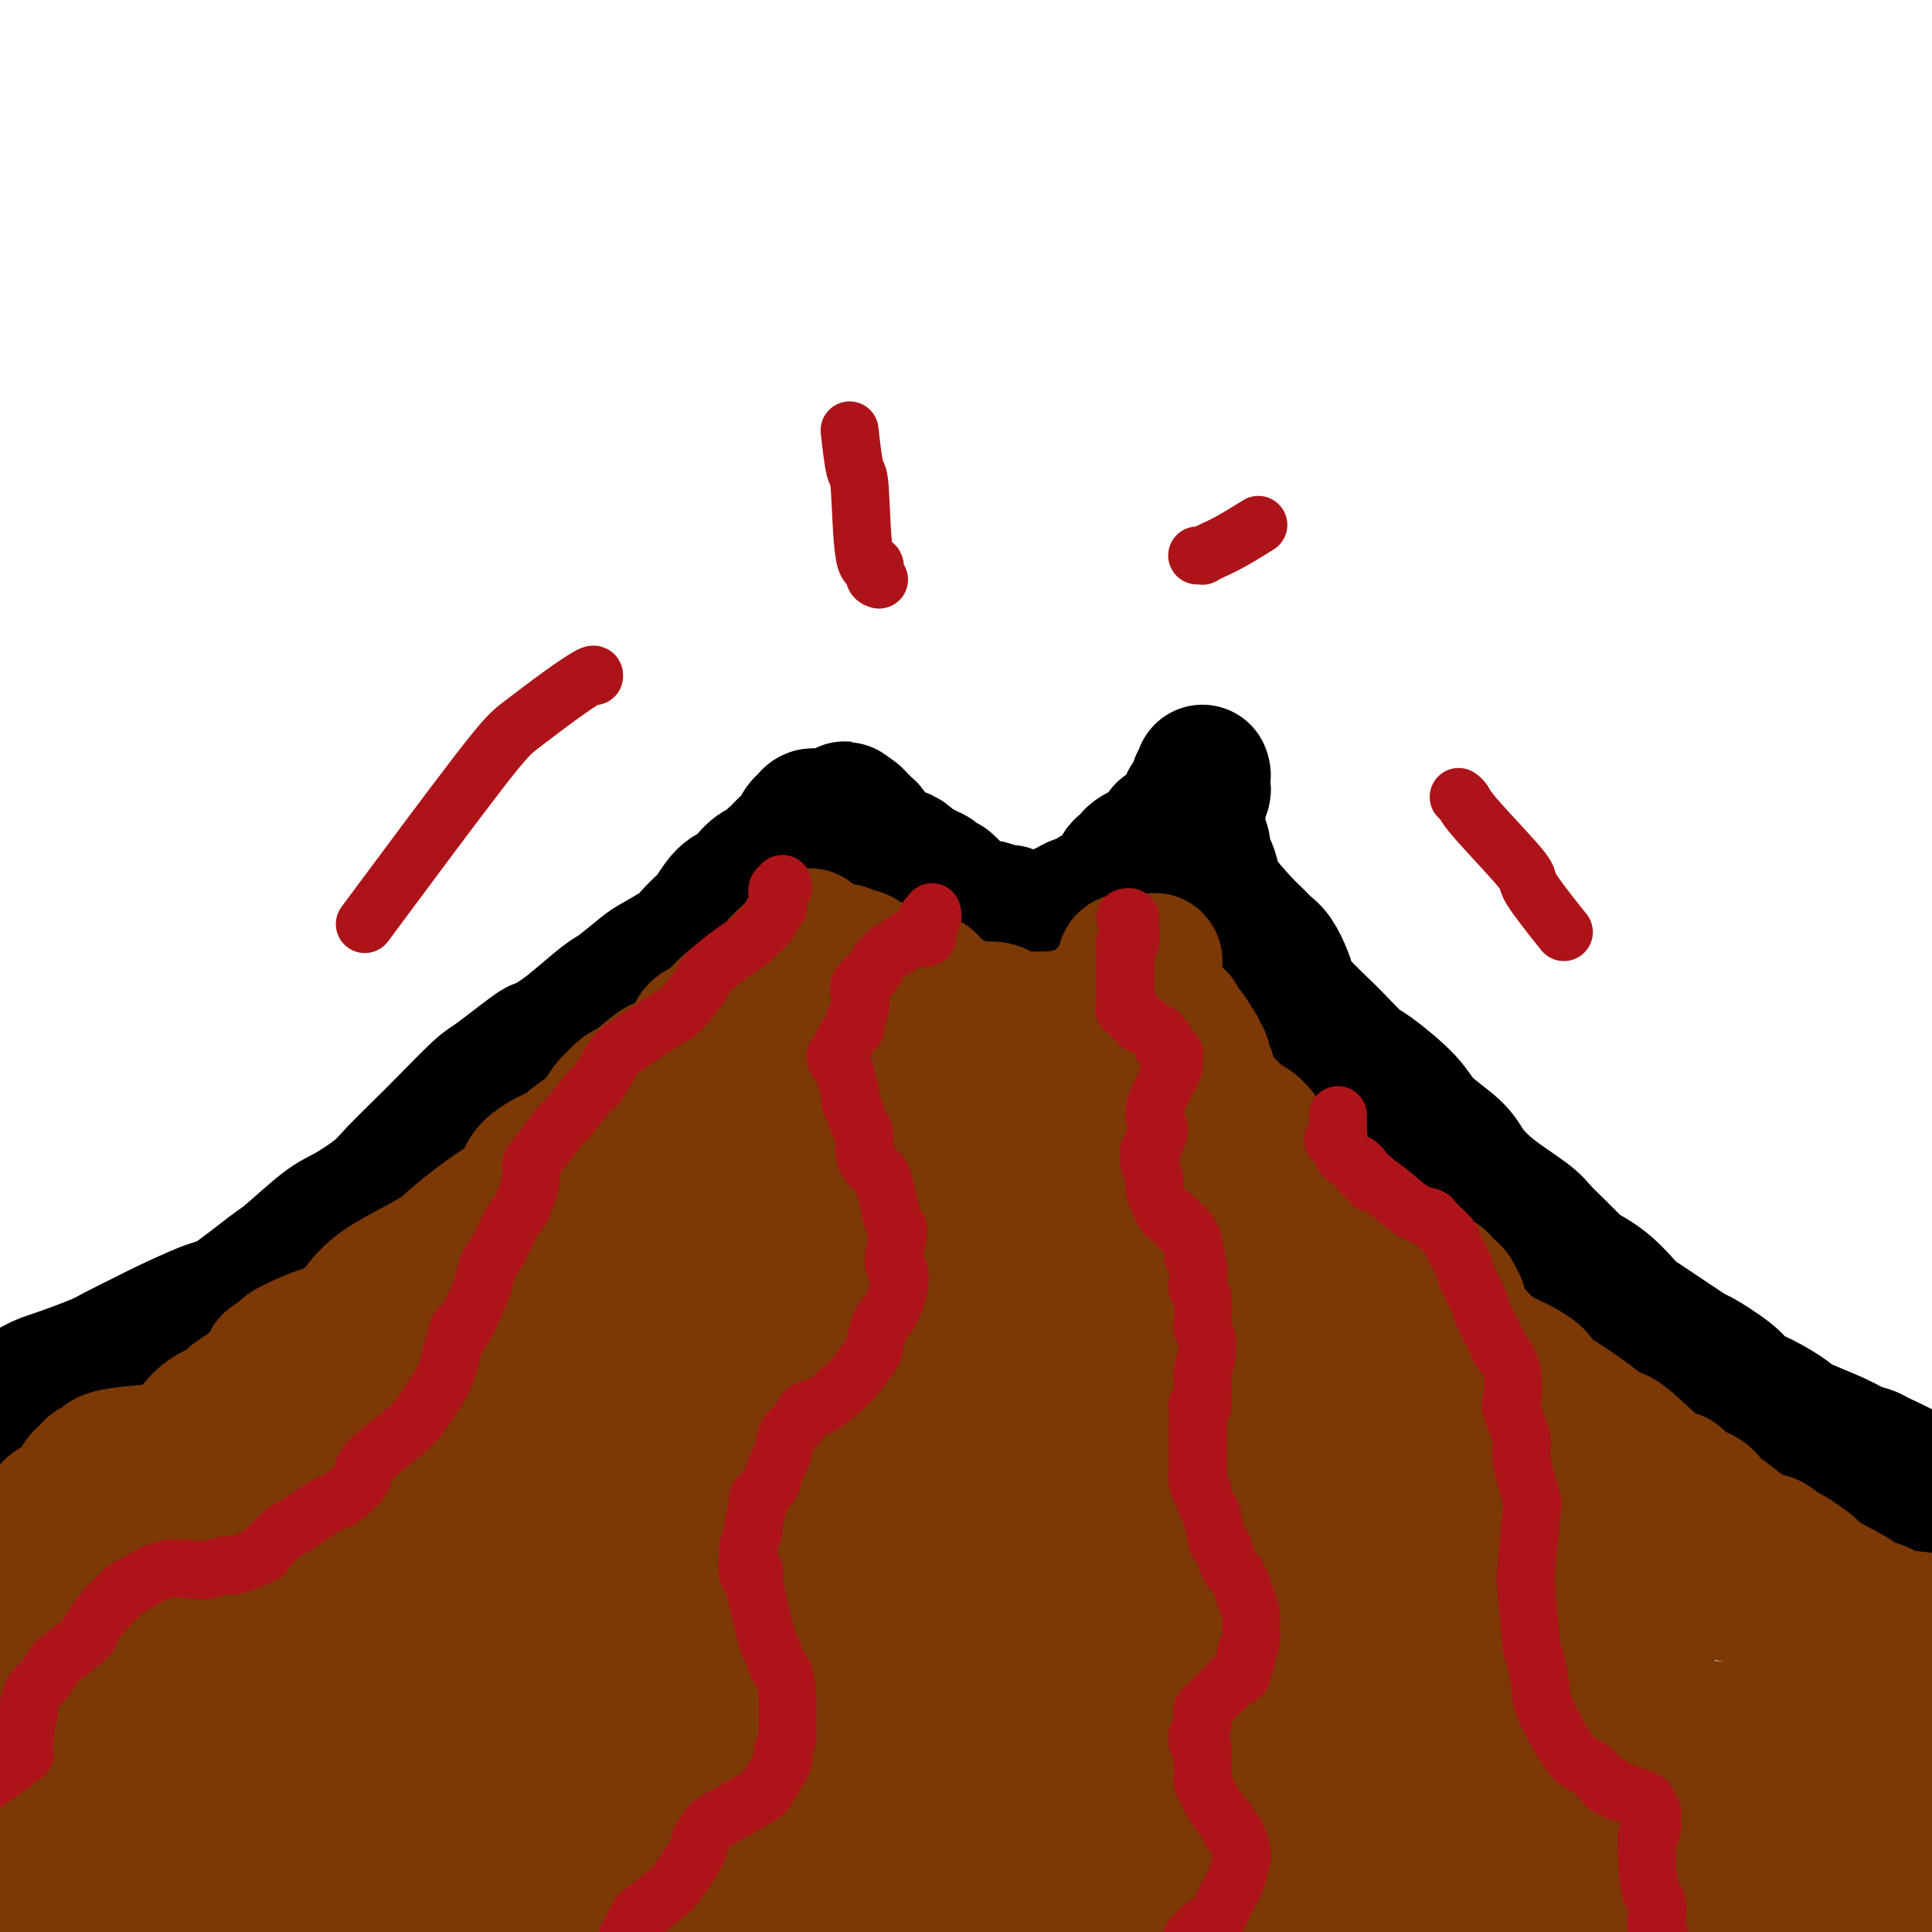 <svg viewBox='0 0 400 400' version='1.1' xmlns='http://www.w3.org/2000/svg' xmlns:xlink='http://www.w3.org/1999/xlink'><g fill='none' stroke='#000000' stroke-width='28' stroke-linecap='round' stroke-linejoin='round'><path d='M249,160c-0.032,-0.087 -0.064,-0.174 0,0c0.064,0.174 0.223,0.610 0,1c-0.223,0.390 -0.829,0.735 -1,1c-0.171,0.265 0.094,0.452 0,1c-0.094,0.548 -0.548,1.459 -1,2c-0.452,0.541 -0.904,0.712 -1,1c-0.096,0.288 0.162,0.692 0,1c-0.162,0.308 -0.744,0.520 -1,1c-0.256,0.480 -0.187,1.229 -1,2c-0.813,0.771 -2.507,1.565 -3,2c-0.493,0.435 0.215,0.512 0,1c-0.215,0.488 -1.353,1.388 -2,2c-0.647,0.612 -0.803,0.938 -1,1c-0.197,0.062 -0.435,-0.138 -1,0c-0.565,0.138 -1.457,0.614 -2,1c-0.543,0.386 -0.737,0.681 -1,1c-0.263,0.319 -0.594,0.661 -1,1c-0.406,0.339 -0.887,0.673 -1,1c-0.113,0.327 0.140,0.646 0,1c-0.140,0.354 -0.675,0.744 -1,1c-0.325,0.256 -0.439,0.379 -1,1c-0.561,0.621 -1.568,1.739 -2,2c-0.432,0.261 -0.290,-0.334 -1,0c-0.710,0.334 -2.271,1.596 -3,2c-0.729,0.404 -0.625,-0.049 -1,0c-0.375,0.049 -1.228,0.601 -2,1c-0.772,0.399 -1.464,0.646 -2,1c-0.536,0.354 -0.917,0.817 -1,1c-0.083,0.183 0.131,0.088 0,0c-0.131,-0.088 -0.609,-0.168 -1,0c-0.391,0.168 -0.696,0.584 -1,1'/><path d='M216,191c-3.518,2.478 -0.813,0.674 0,0c0.813,-0.674 -0.266,-0.219 -1,0c-0.734,0.219 -1.123,0.203 -2,0c-0.877,-0.203 -2.241,-0.594 -3,-1c-0.759,-0.406 -0.912,-0.826 -1,-1c-0.088,-0.174 -0.113,-0.102 -1,0c-0.887,0.102 -2.638,0.235 -3,0c-0.362,-0.235 0.664,-0.837 0,-1c-0.664,-0.163 -3.019,0.115 -4,0c-0.981,-0.115 -0.587,-0.622 -1,-1c-0.413,-0.378 -1.631,-0.627 -2,-1c-0.369,-0.373 0.112,-0.871 0,-1c-0.112,-0.129 -0.818,0.110 -1,0c-0.182,-0.110 0.158,-0.568 0,-1c-0.158,-0.432 -0.816,-0.838 -1,-1c-0.184,-0.162 0.105,-0.081 0,0c-0.105,0.081 -0.606,0.161 -1,0c-0.394,-0.161 -0.682,-0.563 -1,-1c-0.318,-0.437 -0.666,-0.908 -1,-1c-0.334,-0.092 -0.655,0.196 -1,0c-0.345,-0.196 -0.713,-0.876 -1,-1c-0.287,-0.124 -0.494,0.307 -1,0c-0.506,-0.307 -1.310,-1.351 -2,-2c-0.690,-0.649 -1.266,-0.901 -2,-1c-0.734,-0.099 -1.625,-0.044 -2,0c-0.375,0.044 -0.233,0.075 -1,-1c-0.767,-1.075 -2.443,-3.258 -3,-4c-0.557,-0.742 0.005,-0.044 0,0c-0.005,0.044 -0.578,-0.565 -1,-1c-0.422,-0.435 -0.692,-0.696 -1,-1c-0.308,-0.304 -0.654,-0.652 -1,-1'/><path d='M177,169c-3.826,-2.939 -1.392,-0.788 -1,0c0.392,0.788 -1.258,0.211 -2,0c-0.742,-0.211 -0.576,-0.056 -1,0c-0.424,0.056 -1.437,0.014 -2,0c-0.563,-0.014 -0.676,-0.001 -1,0c-0.324,0.001 -0.860,-0.012 -1,0c-0.140,0.012 0.117,0.047 0,0c-0.117,-0.047 -0.609,-0.176 -1,0c-0.391,0.176 -0.681,0.658 -1,1c-0.319,0.342 -0.667,0.544 -1,1c-0.333,0.456 -0.653,1.167 -1,2c-0.347,0.833 -0.723,1.787 -1,2c-0.277,0.213 -0.457,-0.314 -1,0c-0.543,0.314 -1.449,1.468 -2,2c-0.551,0.532 -0.749,0.443 -1,1c-0.251,0.557 -0.557,1.759 -1,2c-0.443,0.241 -1.024,-0.481 -2,0c-0.976,0.481 -2.346,2.164 -3,3c-0.654,0.836 -0.593,0.824 -1,1c-0.407,0.176 -1.282,0.541 -2,1c-0.718,0.459 -1.277,1.014 -2,2c-0.723,0.986 -1.608,2.404 -2,3c-0.392,0.596 -0.290,0.370 -1,1c-0.710,0.630 -2.232,2.116 -3,3c-0.768,0.884 -0.783,1.164 -2,2c-1.217,0.836 -3.638,2.226 -5,3c-1.362,0.774 -1.666,0.931 -3,2c-1.334,1.069 -3.698,3.049 -5,4c-1.302,0.951 -1.543,0.871 -3,2c-1.457,1.129 -4.131,3.465 -6,5c-1.869,1.535 -2.935,2.267 -4,3'/><path d='M115,215c-4.480,3.049 -2.681,1.173 -4,2c-1.319,0.827 -5.757,4.357 -8,6c-2.243,1.643 -2.292,1.401 -4,3c-1.708,1.599 -5.076,5.041 -7,7c-1.924,1.959 -2.405,2.436 -4,4c-1.595,1.564 -4.304,4.216 -6,6c-1.696,1.784 -2.378,2.700 -4,4c-1.622,1.300 -4.185,2.983 -6,4c-1.815,1.017 -2.881,1.369 -5,3c-2.119,1.631 -5.289,4.542 -7,6c-1.711,1.458 -1.963,1.464 -4,3c-2.037,1.536 -5.859,4.604 -8,6c-2.141,1.396 -2.602,1.121 -5,2c-2.398,0.879 -6.732,2.911 -9,4c-2.268,1.089 -2.469,1.234 -4,2c-1.531,0.766 -4.392,2.153 -6,3c-1.608,0.847 -1.964,1.155 -4,2c-2.036,0.845 -5.753,2.227 -8,3c-2.247,0.773 -3.023,0.937 -5,2c-1.977,1.063 -5.156,3.024 -7,4c-1.844,0.976 -2.352,0.968 -4,2c-1.648,1.032 -4.435,3.103 -6,4c-1.565,0.897 -1.908,0.619 -3,1c-1.092,0.381 -2.932,1.422 -4,2c-1.068,0.578 -1.365,0.694 -2,1c-0.635,0.306 -1.610,0.802 -2,1c-0.390,0.198 -0.195,0.099 0,0'/><path d='M249,163c0.113,0.250 0.227,0.499 0,1c-0.227,0.501 -0.793,1.252 -1,2c-0.207,0.748 -0.055,1.492 0,2c0.055,0.508 0.014,0.779 0,1c-0.014,0.221 0.000,0.391 0,1c-0.000,0.609 -0.015,1.658 0,2c0.015,0.342 0.059,-0.023 0,0c-0.059,0.023 -0.222,0.432 0,1c0.222,0.568 0.829,1.293 1,2c0.171,0.707 -0.096,1.397 0,2c0.096,0.603 0.553,1.120 1,2c0.447,0.880 0.882,2.123 1,3c0.118,0.877 -0.082,1.388 1,3c1.082,1.612 3.445,4.325 5,6c1.555,1.675 2.300,2.311 3,3c0.700,0.689 1.353,1.431 2,2c0.647,0.569 1.286,0.964 2,2c0.714,1.036 1.502,2.712 2,4c0.498,1.288 0.708,2.188 1,3c0.292,0.812 0.668,1.537 2,3c1.332,1.463 3.621,3.665 5,5c1.379,1.335 1.850,1.805 3,3c1.150,1.195 2.980,3.117 4,4c1.020,0.883 1.230,0.727 3,2c1.770,1.273 5.100,3.973 7,6c1.900,2.027 2.372,3.379 4,5c1.628,1.621 4.414,3.512 6,5c1.586,1.488 1.971,2.574 3,4c1.029,1.426 2.700,3.192 5,5c2.300,1.808 5.229,3.660 7,5c1.771,1.340 2.386,2.170 3,3'/><path d='M319,255c9.318,8.976 7.612,7.916 8,8c0.388,0.084 2.869,1.311 5,3c2.131,1.689 3.912,3.838 5,5c1.088,1.162 1.484,1.337 4,3c2.516,1.663 7.154,4.815 9,6c1.846,1.185 0.901,0.405 2,1c1.099,0.595 4.243,2.567 6,4c1.757,1.433 2.126,2.327 3,3c0.874,0.673 2.253,1.126 4,2c1.747,0.874 3.862,2.171 5,3c1.138,0.829 1.298,1.190 3,2c1.702,0.810 4.946,2.069 7,3c2.054,0.931 2.918,1.535 4,2c1.082,0.465 2.380,0.792 3,1c0.620,0.208 0.561,0.297 2,1c1.439,0.703 4.377,2.020 6,3c1.623,0.980 1.932,1.624 3,2c1.068,0.376 2.894,0.485 4,1c1.106,0.515 1.492,1.437 2,2c0.508,0.563 1.138,0.767 2,1c0.862,0.233 1.957,0.493 3,1c1.043,0.507 2.035,1.260 3,2c0.965,0.740 1.905,1.466 3,2c1.095,0.534 2.346,0.875 3,1c0.654,0.125 0.711,0.033 1,0c0.289,-0.033 0.808,-0.009 1,0c0.192,0.009 0.055,0.003 0,0c-0.055,-0.003 -0.027,-0.001 0,0'/></g>
<g fill='none' stroke='#7C3805' stroke-width='20' stroke-linecap='round' stroke-linejoin='round'><path d='M240,224c0.000,0.000 0.100,0.100 0.1,0.1'/><path d='M247,226c0.010,0.408 0.021,0.815 0,1c-0.021,0.185 -0.072,0.147 0,0c0.072,-0.147 0.268,-0.402 0,0c-0.268,0.402 -1.001,1.463 -1,2c0.001,0.537 0.737,0.551 1,1c0.263,0.449 0.055,1.333 0,2c-0.055,0.667 0.044,1.117 0,1c-0.044,-0.117 -0.233,-0.802 0,0c0.233,0.802 0.886,3.091 1,4c0.114,0.909 -0.313,0.436 0,1c0.313,0.564 1.364,2.163 2,3c0.636,0.837 0.857,0.910 1,1c0.143,0.090 0.210,0.195 1,1c0.790,0.805 2.304,2.309 3,3c0.696,0.691 0.573,0.570 1,1c0.427,0.430 1.405,1.411 2,2c0.595,0.589 0.807,0.788 1,1c0.193,0.212 0.367,0.439 1,1c0.633,0.561 1.724,1.456 2,2c0.276,0.544 -0.264,0.737 0,1c0.264,0.263 1.330,0.595 2,1c0.670,0.405 0.943,0.881 1,1c0.057,0.119 -0.102,-0.119 0,0c0.102,0.119 0.465,0.596 1,1c0.535,0.404 1.241,0.734 2,1c0.759,0.266 1.571,0.469 3,1c1.429,0.531 3.476,1.390 5,2c1.524,0.610 2.526,0.972 3,1c0.474,0.028 0.421,-0.278 1,0c0.579,0.278 1.789,1.139 3,2'/><path d='M283,264c2.580,1.143 0.531,0.500 1,1c0.469,0.500 3.457,2.144 5,3c1.543,0.856 1.641,0.923 3,2c1.359,1.077 3.980,3.163 5,4c1.020,0.837 0.439,0.424 1,1c0.561,0.576 2.265,2.141 3,3c0.735,0.859 0.502,1.011 1,2c0.498,0.989 1.729,2.814 3,4c1.271,1.186 2.582,1.733 3,2c0.418,0.267 -0.058,0.255 1,1c1.058,0.745 3.651,2.247 5,3c1.349,0.753 1.456,0.758 2,2c0.544,1.242 1.526,3.720 2,5c0.474,1.280 0.442,1.363 1,3c0.558,1.637 1.708,4.828 2,6c0.292,1.172 -0.273,0.325 0,1c0.273,0.675 1.386,2.873 2,4c0.614,1.127 0.731,1.182 1,3c0.269,1.818 0.691,5.397 1,7c0.309,1.603 0.506,1.229 1,2c0.494,0.771 1.285,2.686 2,4c0.715,1.314 1.355,2.025 2,3c0.645,0.975 1.294,2.213 2,3c0.706,0.787 1.469,1.121 2,2c0.531,0.879 0.829,2.302 1,3c0.171,0.698 0.216,0.673 1,2c0.784,1.327 2.307,4.008 3,5c0.693,0.992 0.557,0.297 2,1c1.443,0.703 4.465,2.805 6,4c1.535,1.195 1.581,1.484 2,2c0.419,0.516 1.209,1.258 2,2'/><path d='M351,354c2.232,1.671 1.812,1.350 3,2c1.188,0.650 3.986,2.272 6,3c2.014,0.728 3.245,0.562 5,1c1.755,0.438 4.033,1.479 5,2c0.967,0.521 0.625,0.521 3,1c2.375,0.479 7.469,1.437 10,2c2.531,0.563 2.498,0.730 4,1c1.502,0.270 4.538,0.643 7,1c2.462,0.357 4.351,0.699 6,1c1.649,0.301 3.059,0.562 4,1c0.941,0.438 1.412,1.054 2,2c0.588,0.946 1.293,2.223 2,3c0.707,0.777 1.416,1.054 2,2c0.584,0.946 1.042,2.561 1,4c-0.042,1.439 -0.585,2.704 -1,5c-0.415,2.296 -0.702,5.624 -1,7c-0.298,1.376 -0.605,0.800 -1,2c-0.395,1.200 -0.877,4.177 -1,6c-0.123,1.823 0.114,2.492 0,3c-0.114,0.508 -0.577,0.854 -1,2c-0.423,1.146 -0.804,3.091 -1,4c-0.196,0.909 -0.207,0.783 -1,1c-0.793,0.217 -2.370,0.776 -3,1c-0.630,0.224 -0.315,0.112 0,0'/></g>
<g fill='none' stroke='#7C3805' stroke-width='28' stroke-linecap='round' stroke-linejoin='round'><path d='M241,224c0.014,-0.091 0.028,-0.182 -1,1c-1.028,1.182 -3.099,3.635 -4,5c-0.901,1.365 -0.633,1.640 -1,3c-0.367,1.360 -1.368,3.804 -2,5c-0.632,1.196 -0.895,1.144 -1,1c-0.105,-0.144 -0.051,-0.381 0,0c0.051,0.381 0.101,1.381 0,2c-0.101,0.619 -0.352,0.857 -1,2c-0.648,1.143 -1.691,3.192 -2,4c-0.309,0.808 0.117,0.375 0,1c-0.117,0.625 -0.779,2.308 -1,3c-0.221,0.692 -0.003,0.392 0,1c0.003,0.608 -0.209,2.123 0,3c0.209,0.877 0.841,1.117 1,1c0.159,-0.117 -0.153,-0.590 0,1c0.153,1.590 0.773,5.244 1,7c0.227,1.756 0.061,1.615 0,3c-0.061,1.385 -0.017,4.296 0,6c0.017,1.704 0.008,2.203 0,3c-0.008,0.797 -0.016,1.893 0,4c0.016,2.107 0.056,5.224 0,7c-0.056,1.776 -0.207,2.212 0,4c0.207,1.788 0.773,4.927 1,7c0.227,2.073 0.116,3.080 0,5c-0.116,1.920 -0.237,4.752 0,6c0.237,1.248 0.833,0.913 1,3c0.167,2.087 -0.095,6.596 0,9c0.095,2.404 0.548,2.702 1,3'/><path d='M233,324c0.635,11.244 -0.277,2.853 0,1c0.277,-1.853 1.742,2.830 3,5c1.258,2.170 2.310,1.826 4,3c1.690,1.174 4.017,3.866 5,5c0.983,1.134 0.622,0.711 1,1c0.378,0.289 1.497,1.290 2,2c0.503,0.710 0.392,1.128 2,1c1.608,-0.128 4.935,-0.801 7,-1c2.065,-0.199 2.867,0.077 4,0c1.133,-0.077 2.597,-0.508 3,-1c0.403,-0.492 -0.253,-1.045 1,-1c1.253,0.045 4.416,0.687 6,1c1.584,0.313 1.589,0.297 3,1c1.411,0.703 4.229,2.126 6,3c1.771,0.874 2.496,1.200 3,2c0.504,0.800 0.789,2.074 1,3c0.211,0.926 0.349,1.504 2,3c1.651,1.496 4.814,3.911 6,5c1.186,1.089 0.395,0.854 2,2c1.605,1.146 5.605,3.675 7,5c1.395,1.325 0.183,1.446 1,3c0.817,1.554 3.661,4.542 5,6c1.339,1.458 1.171,1.385 3,3c1.829,1.615 5.654,4.917 7,6c1.346,1.083 0.211,-0.052 1,1c0.789,1.052 3.500,4.290 5,6c1.500,1.710 1.789,1.892 2,2c0.211,0.108 0.345,0.142 2,1c1.655,0.858 4.830,2.539 6,3c1.170,0.461 0.334,-0.297 1,0c0.666,0.297 2.833,1.648 5,3'/><path d='M339,398c2.419,1.188 1.468,0.658 3,1c1.532,0.342 5.549,1.556 7,2c1.451,0.444 0.337,0.117 1,0c0.663,-0.117 3.103,-0.024 4,0c0.897,0.024 0.251,-0.021 2,0c1.749,0.021 5.894,0.108 8,0c2.106,-0.108 2.175,-0.410 3,-1c0.825,-0.590 2.407,-1.468 3,-2c0.593,-0.532 0.198,-0.717 1,-1c0.802,-0.283 2.801,-0.665 4,-1c1.199,-0.335 1.599,-0.623 2,-1c0.401,-0.377 0.803,-0.843 1,-1c0.197,-0.157 0.189,-0.004 -1,-1c-1.189,-0.996 -3.560,-3.139 -5,-5c-1.440,-1.861 -1.950,-3.438 -5,-5c-3.050,-1.562 -8.642,-3.108 -11,-4c-2.358,-0.892 -1.483,-1.130 -4,-2c-2.517,-0.870 -8.426,-2.372 -11,-3c-2.574,-0.628 -1.811,-0.383 -4,-1c-2.189,-0.617 -7.329,-2.094 -10,-3c-2.671,-0.906 -2.873,-1.239 -6,-2c-3.127,-0.761 -9.181,-1.950 -12,-3c-2.819,-1.050 -2.404,-1.960 -4,-3c-1.596,-1.040 -5.202,-2.210 -8,-3c-2.798,-0.790 -4.788,-1.201 -7,-3c-2.212,-1.799 -4.644,-4.987 -6,-7c-1.356,-2.013 -1.634,-2.850 -4,-5c-2.366,-2.150 -6.819,-5.614 -9,-8c-2.181,-2.386 -2.091,-3.693 -2,-5'/><path d='M269,331c-3.536,-3.922 -1.876,-1.228 -2,-2c-0.124,-0.772 -2.031,-5.009 -3,-7c-0.969,-1.991 -0.999,-1.736 -2,-3c-1.001,-1.264 -2.971,-4.047 -5,-6c-2.029,-1.953 -4.116,-3.076 -5,-4c-0.884,-0.924 -0.566,-1.650 -1,-3c-0.434,-1.350 -1.622,-3.324 -2,-5c-0.378,-1.676 0.053,-3.055 0,-4c-0.053,-0.945 -0.589,-1.456 -1,-2c-0.411,-0.544 -0.698,-1.121 -2,-3c-1.302,-1.879 -3.621,-5.060 -5,-7c-1.379,-1.940 -1.820,-2.638 -3,-4c-1.180,-1.362 -3.101,-3.386 -4,-5c-0.899,-1.614 -0.777,-2.818 -1,-5c-0.223,-2.182 -0.793,-5.344 -1,-7c-0.207,-1.656 -0.052,-1.807 0,-3c0.052,-1.193 -0.000,-3.428 0,-5c0.000,-1.572 0.053,-2.481 0,-3c-0.053,-0.519 -0.210,-0.649 0,-2c0.210,-1.351 0.788,-3.925 1,-5c0.212,-1.075 0.057,-0.652 0,-1c-0.057,-0.348 -0.016,-1.466 0,-2c0.016,-0.534 0.007,-0.484 0,-1c-0.007,-0.516 -0.012,-1.599 0,-2c0.012,-0.401 0.042,-0.121 0,-1c-0.042,-0.879 -0.156,-2.916 0,-4c0.156,-1.084 0.580,-1.215 1,-2c0.420,-0.785 0.834,-2.224 1,-3c0.166,-0.776 0.083,-0.888 0,-1'/><path d='M235,229c0.708,-8.597 1.979,-6.590 3,-6c1.021,0.590 1.791,-0.238 2,-1c0.209,-0.762 -0.144,-1.458 0,-2c0.144,-0.542 0.786,-0.929 1,-1c0.214,-0.071 0.001,0.173 0,0c-0.001,-0.173 0.211,-0.764 0,-1c-0.211,-0.236 -0.844,-0.119 -1,0c-0.156,0.119 0.164,0.239 0,0c-0.164,-0.239 -0.813,-0.838 -1,-1c-0.187,-0.162 0.090,0.111 0,0c-0.090,-0.111 -0.545,-0.607 -1,-1c-0.455,-0.393 -0.910,-0.683 -1,-1c-0.090,-0.317 0.186,-0.660 0,-1c-0.186,-0.340 -0.834,-0.675 -1,-1c-0.166,-0.325 0.152,-0.638 0,-1c-0.152,-0.362 -0.773,-0.773 -1,-1c-0.227,-0.227 -0.062,-0.271 0,0c0.062,0.271 0.019,0.858 0,1c-0.019,0.142 -0.016,-0.159 0,0c0.016,0.159 0.043,0.779 0,1c-0.043,0.221 -0.156,0.044 0,0c0.156,-0.044 0.581,0.045 1,0c0.419,-0.045 0.833,-0.224 1,0c0.167,0.224 0.087,0.851 0,1c-0.087,0.149 -0.182,-0.182 0,0c0.182,0.182 0.640,0.875 1,1c0.360,0.125 0.621,-0.320 1,0c0.379,0.320 0.875,1.405 1,2c0.125,0.595 -0.120,0.699 0,1c0.120,0.301 0.606,0.800 1,1c0.394,0.200 0.697,0.100 1,0'/><path d='M242,219c1.045,1.260 0.658,0.911 1,1c0.342,0.089 1.411,0.616 2,1c0.589,0.384 0.696,0.624 1,1c0.304,0.376 0.803,0.888 1,1c0.197,0.112 0.090,-0.178 0,0c-0.090,0.178 -0.165,0.822 0,1c0.165,0.178 0.570,-0.110 1,0c0.430,0.110 0.886,0.619 1,1c0.114,0.381 -0.112,0.635 0,1c0.112,0.365 0.562,0.841 1,1c0.438,0.159 0.864,0.001 1,0c0.136,-0.001 -0.016,0.154 0,0c0.016,-0.154 0.201,-0.619 0,-1c-0.201,-0.381 -0.790,-0.680 -1,-1c-0.210,-0.320 -0.043,-0.663 0,-1c0.043,-0.337 -0.040,-0.668 0,-1c0.040,-0.332 0.203,-0.667 0,-1c-0.203,-0.333 -0.771,-0.666 -1,-1c-0.229,-0.334 -0.118,-0.668 0,-1c0.118,-0.332 0.242,-0.662 0,-1c-0.242,-0.338 -0.851,-0.686 -1,-1c-0.149,-0.314 0.163,-0.595 0,-1c-0.163,-0.405 -0.800,-0.935 -1,-1c-0.200,-0.065 0.038,0.336 0,0c-0.038,-0.336 -0.350,-1.410 -1,-2c-0.650,-0.590 -1.636,-0.697 -2,-1c-0.364,-0.303 -0.104,-0.801 0,-1c0.104,-0.199 0.052,-0.100 0,0'/><path d='M244,212c-1.475,-2.790 -1.663,-2.264 -2,-2c-0.337,0.264 -0.823,0.267 -1,0c-0.177,-0.267 -0.044,-0.804 0,-1c0.044,-0.196 0.000,-0.049 0,0c-0.000,0.049 0.042,0.002 0,0c-0.042,-0.002 -0.170,0.041 0,0c0.170,-0.041 0.637,-0.165 1,0c0.363,0.165 0.622,0.621 1,1c0.378,0.379 0.876,0.683 1,1c0.124,0.317 -0.127,0.649 0,1c0.127,0.351 0.631,0.721 1,1c0.369,0.279 0.604,0.468 1,1c0.396,0.532 0.952,1.406 1,2c0.048,0.594 -0.414,0.909 0,2c0.414,1.091 1.704,2.957 2,4c0.296,1.043 -0.403,1.261 0,2c0.403,0.739 1.909,1.998 3,3c1.091,1.002 1.769,1.748 3,3c1.231,1.252 3.017,3.010 4,4c0.983,0.990 1.163,1.212 2,2c0.837,0.788 2.329,2.142 3,3c0.671,0.858 0.520,1.220 1,2c0.480,0.780 1.591,1.979 2,3c0.409,1.021 0.117,1.863 1,3c0.883,1.137 2.942,2.568 5,4'/><path d='M273,251c5.030,6.412 2.107,1.941 2,1c-0.107,-0.941 2.604,1.649 4,3c1.396,1.351 1.479,1.463 2,2c0.521,0.537 1.482,1.498 2,2c0.518,0.502 0.593,0.546 1,1c0.407,0.454 1.145,1.320 2,2c0.855,0.680 1.828,1.175 4,2c2.172,0.825 5.542,1.979 7,3c1.458,1.021 1.003,1.909 1,2c-0.003,0.091 0.445,-0.616 1,0c0.555,0.616 1.218,2.556 2,4c0.782,1.444 1.685,2.393 2,3c0.315,0.607 0.044,0.873 2,2c1.956,1.127 6.138,3.115 8,4c1.862,0.885 1.403,0.665 2,1c0.597,0.335 2.251,1.224 3,2c0.749,0.776 0.593,1.439 1,2c0.407,0.561 1.377,1.019 3,2c1.623,0.981 3.898,2.485 6,4c2.102,1.515 4.030,3.042 5,4c0.970,0.958 0.982,1.349 1,1c0.018,-0.349 0.043,-1.437 2,0c1.957,1.437 5.845,5.398 8,7c2.155,1.602 2.577,0.843 3,1c0.423,0.157 0.846,1.228 2,2c1.154,0.772 3.039,1.245 4,2c0.961,0.755 0.998,1.791 1,2c0.002,0.209 -0.030,-0.408 2,1c2.030,1.408 6.124,4.841 8,6c1.876,1.159 1.536,0.046 2,0c0.464,-0.046 1.732,0.977 3,2'/><path d='M369,321c10.154,6.693 3.540,1.926 2,1c-1.540,-0.926 1.995,1.989 5,4c3.005,2.011 5.480,3.116 7,4c1.520,0.884 2.085,1.545 3,2c0.915,0.455 2.182,0.704 3,1c0.818,0.296 1.188,0.640 2,1c0.812,0.360 2.065,0.738 4,1c1.935,0.262 4.552,0.410 6,1c1.448,0.590 1.729,1.622 2,2c0.271,0.378 0.534,0.103 1,0c0.466,-0.103 1.136,-0.035 2,1c0.864,1.035 1.923,3.036 3,4c1.077,0.964 2.172,0.889 3,1c0.828,0.111 1.388,0.407 2,1c0.612,0.593 1.274,1.484 2,2c0.726,0.516 1.516,0.658 2,1c0.484,0.342 0.662,0.883 1,1c0.338,0.117 0.835,-0.191 1,0c0.165,0.191 -0.002,0.882 0,1c0.002,0.118 0.172,-0.337 0,0c-0.172,0.337 -0.685,1.466 -1,2c-0.315,0.534 -0.430,0.473 -1,1c-0.570,0.527 -1.593,1.644 -2,2c-0.407,0.356 -0.199,-0.047 -1,0c-0.801,0.047 -2.613,0.544 -3,1c-0.387,0.456 0.651,0.870 0,1c-0.651,0.130 -2.992,-0.026 -4,0c-1.008,0.026 -0.682,0.234 -1,1c-0.318,0.766 -1.278,2.091 -2,3c-0.722,0.909 -1.206,1.403 -2,2c-0.794,0.597 -1.897,1.299 -3,2'/><path d='M400,365c-1.635,1.732 -1.721,2.061 -3,3c-1.279,0.939 -3.750,2.486 -5,3c-1.250,0.514 -1.277,-0.006 -2,1c-0.723,1.006 -2.141,3.537 -3,5c-0.859,1.463 -1.161,1.859 -2,3c-0.839,1.141 -2.217,3.028 -3,4c-0.783,0.972 -0.971,1.028 -2,2c-1.029,0.972 -2.899,2.860 -4,4c-1.101,1.140 -1.434,1.532 -2,2c-0.566,0.468 -1.366,1.011 -2,2c-0.634,0.989 -1.100,2.424 -1,3c0.100,0.576 0.768,0.293 0,1c-0.768,0.707 -2.971,2.405 -4,3c-1.029,0.595 -0.883,0.087 -2,0c-1.117,-0.087 -3.496,0.247 -5,0c-1.504,-0.247 -2.132,-1.075 -3,-1c-0.868,0.075 -1.974,1.051 -3,1c-1.026,-0.051 -1.971,-1.131 -4,-2c-2.029,-0.869 -5.142,-1.528 -7,-2c-1.858,-0.472 -2.460,-0.756 -3,-1c-0.540,-0.244 -1.018,-0.449 -4,-1c-2.982,-0.551 -8.468,-1.447 -11,-2c-2.532,-0.553 -2.110,-0.764 -3,-1c-0.890,-0.236 -3.094,-0.497 -5,-1c-1.906,-0.503 -3.515,-1.249 -6,-2c-2.485,-0.751 -5.845,-1.508 -7,-2c-1.155,-0.492 -0.103,-0.720 -1,-1c-0.897,-0.280 -3.741,-0.614 -5,-1c-1.259,-0.386 -0.931,-0.825 -1,-1c-0.069,-0.175 -0.534,-0.088 -1,0'/><path d='M296,384c-8.961,-2.683 -2.362,-0.892 0,0c2.362,0.892 0.488,0.883 0,1c-0.488,0.117 0.412,0.360 1,1c0.588,0.640 0.865,1.677 1,2c0.135,0.323 0.128,-0.068 1,0c0.872,0.068 2.625,0.595 4,1c1.375,0.405 2.374,0.687 4,1c1.626,0.313 3.878,0.655 5,1c1.122,0.345 1.114,0.691 5,1c3.886,0.309 11.667,0.580 15,1c3.333,0.420 2.218,0.988 3,1c0.782,0.012 3.460,-0.533 6,-1c2.540,-0.467 4.940,-0.857 6,-1c1.060,-0.143 0.779,-0.038 3,0c2.221,0.038 6.945,0.009 10,0c3.055,-0.009 4.442,0.000 6,0c1.558,-0.000 3.287,-0.010 7,0c3.713,0.010 9.409,0.040 12,0c2.591,-0.040 2.078,-0.151 2,0c-0.078,0.151 0.280,0.562 3,1c2.720,0.438 7.800,0.902 10,1c2.200,0.098 1.518,-0.170 2,0c0.482,0.170 2.129,0.777 3,1c0.871,0.223 0.965,0.060 2,0c1.035,-0.060 3.009,-0.017 4,0c0.991,0.017 0.999,0.008 1,0c0.001,-0.008 -0.005,-0.016 0,0c0.005,0.016 0.022,0.056 0,0c-0.022,-0.056 -0.083,-0.207 0,0c0.083,0.207 0.309,0.774 -1,1c-1.309,0.226 -4.155,0.113 -7,0'/><path d='M404,396c-1.254,0.000 -0.890,-0.498 -3,-1c-2.110,-0.502 -6.694,-1.006 -8,-1c-1.306,0.006 0.666,0.523 -2,1c-2.666,0.477 -9.969,0.916 -13,1c-3.031,0.084 -1.788,-0.186 -5,0c-3.212,0.186 -10.878,0.828 -14,1c-3.122,0.172 -1.699,-0.125 -5,0c-3.301,0.125 -11.325,0.674 -15,1c-3.675,0.326 -3.000,0.430 -7,1c-4.000,0.570 -12.674,1.606 -17,2c-4.326,0.394 -4.304,0.146 -9,0c-4.696,-0.146 -14.112,-0.189 -19,0c-4.888,0.189 -5.250,0.612 -10,1c-4.750,0.388 -13.888,0.742 -18,1c-4.112,0.258 -3.198,0.420 -9,0c-5.802,-0.420 -18.318,-1.423 -25,-2c-6.682,-0.577 -7.529,-0.728 -10,-1c-2.471,-0.272 -6.568,-0.665 -9,-1c-2.432,-0.335 -3.201,-0.611 -8,-1c-4.799,-0.389 -13.628,-0.889 -18,-1c-4.372,-0.111 -4.289,0.167 -8,0c-3.711,-0.167 -11.218,-0.781 -15,-1c-3.782,-0.219 -3.841,-0.045 -8,0c-4.159,0.045 -12.419,-0.041 -16,0c-3.581,0.041 -2.483,0.207 -6,0c-3.517,-0.207 -11.648,-0.788 -15,-1c-3.352,-0.212 -1.926,-0.057 -5,0c-3.074,0.057 -10.649,0.015 -14,0c-3.351,-0.015 -2.479,-0.004 -5,0c-2.521,0.004 -8.435,0.001 -12,0c-3.565,-0.001 -4.783,-0.001 -6,0'/><path d='M70,395c-19.326,-0.082 -12.640,0.713 -11,1c1.640,0.287 -1.765,0.065 -6,0c-4.235,-0.065 -9.300,0.025 -12,0c-2.700,-0.025 -3.035,-0.165 -6,0c-2.965,0.165 -8.559,0.637 -11,1c-2.441,0.363 -1.729,0.619 -4,1c-2.271,0.381 -7.526,0.887 -10,1c-2.474,0.113 -2.167,-0.166 -3,0c-0.833,0.166 -2.805,0.776 -4,1c-1.195,0.224 -1.611,0.060 -3,0c-1.389,-0.060 -3.749,-0.017 -5,0c-1.251,0.017 -1.393,0.007 -2,0c-0.607,-0.007 -1.680,-0.010 -2,0c-0.320,0.010 0.114,0.034 0,0c-0.114,-0.034 -0.774,-0.125 -1,0c-0.226,0.125 -0.017,0.467 0,0c0.017,-0.467 -0.159,-1.743 0,-2c0.159,-0.257 0.652,0.505 1,0c0.348,-0.505 0.551,-2.277 1,-3c0.449,-0.723 1.145,-0.397 2,-2c0.855,-1.603 1.869,-5.134 3,-7c1.131,-1.866 2.379,-2.067 3,-4c0.621,-1.933 0.613,-5.596 1,-8c0.387,-2.404 1.167,-3.547 2,-6c0.833,-2.453 1.719,-6.217 2,-9c0.281,-2.783 -0.045,-4.585 0,-6c0.045,-1.415 0.460,-2.443 1,-4c0.540,-1.557 1.207,-3.644 2,-6c0.793,-2.356 1.714,-4.980 2,-6c0.286,-1.020 -0.061,-0.434 0,-1c0.061,-0.566 0.531,-2.283 1,-4'/><path d='M11,332c1.703,-8.441 0.461,-4.542 0,-3c-0.461,1.542 -0.139,0.727 0,0c0.139,-0.727 0.097,-1.364 0,-2c-0.097,-0.636 -0.248,-1.269 0,-2c0.248,-0.731 0.893,-1.559 1,-2c0.107,-0.441 -0.326,-0.494 0,-1c0.326,-0.506 1.412,-1.464 2,-2c0.588,-0.536 0.678,-0.651 1,-1c0.322,-0.349 0.875,-0.934 1,-1c0.125,-0.066 -0.178,0.386 0,0c0.178,-0.386 0.836,-1.609 1,-2c0.164,-0.391 -0.166,0.050 0,0c0.166,-0.050 0.829,-0.592 1,-1c0.171,-0.408 -0.151,-0.683 0,-1c0.151,-0.317 0.776,-0.678 1,-1c0.224,-0.322 0.046,-0.607 0,-1c-0.046,-0.393 0.039,-0.894 0,-1c-0.039,-0.106 -0.203,0.183 0,0c0.203,-0.183 0.773,-0.837 1,-1c0.227,-0.163 0.112,0.165 0,0c-0.112,-0.165 -0.219,-0.823 0,-1c0.219,-0.177 0.764,0.126 1,0c0.236,-0.126 0.161,-0.683 0,-1c-0.161,-0.317 -0.409,-0.396 0,-1c0.409,-0.604 1.474,-1.734 2,-2c0.526,-0.266 0.512,0.331 1,0c0.488,-0.331 1.478,-1.589 2,-2c0.522,-0.411 0.578,0.025 1,0c0.422,-0.025 1.211,-0.513 2,-1'/><path d='M29,302c1.223,-0.416 1.279,0.043 2,0c0.721,-0.043 2.105,-0.589 3,-1c0.895,-0.411 1.299,-0.686 2,-1c0.701,-0.314 1.698,-0.668 2,-1c0.302,-0.332 -0.091,-0.642 0,-1c0.091,-0.358 0.665,-0.765 1,-1c0.335,-0.235 0.430,-0.299 1,-1c0.570,-0.701 1.614,-2.037 3,-3c1.386,-0.963 3.114,-1.551 4,-2c0.886,-0.449 0.929,-0.758 1,-1c0.071,-0.242 0.170,-0.417 1,-1c0.830,-0.583 2.392,-1.575 3,-2c0.608,-0.425 0.262,-0.283 1,-1c0.738,-0.717 2.561,-2.295 3,-3c0.439,-0.705 -0.508,-0.539 0,-1c0.508,-0.461 2.469,-1.551 3,-2c0.531,-0.449 -0.367,-0.257 1,-1c1.367,-0.743 5.000,-2.421 7,-3c2.000,-0.579 2.366,-0.057 3,0c0.634,0.057 1.537,-0.349 2,-1c0.463,-0.651 0.486,-1.545 1,-2c0.514,-0.455 1.518,-0.471 3,-1c1.482,-0.529 3.443,-1.571 6,-3c2.557,-1.429 5.711,-3.244 7,-4c1.289,-0.756 0.713,-0.451 1,-1c0.287,-0.549 1.436,-1.951 2,-3c0.564,-1.049 0.543,-1.745 2,-3c1.457,-1.255 4.390,-3.068 6,-4c1.610,-0.932 1.895,-0.982 2,-1c0.105,-0.018 0.030,-0.005 1,-1c0.970,-0.995 2.985,-2.997 5,-5'/><path d='M108,247c3.219,-2.832 1.766,-0.913 1,-1c-0.766,-0.087 -0.844,-2.182 1,-4c1.844,-1.818 5.611,-3.360 7,-4c1.389,-0.640 0.398,-0.380 1,-1c0.602,-0.620 2.795,-2.121 4,-3c1.205,-0.879 1.422,-1.135 2,-2c0.578,-0.865 1.519,-2.339 2,-3c0.481,-0.661 0.504,-0.511 1,-1c0.496,-0.489 1.466,-1.618 2,-2c0.534,-0.382 0.633,-0.018 2,-1c1.367,-0.982 4.003,-3.311 5,-4c0.997,-0.689 0.353,0.261 1,0c0.647,-0.261 2.583,-1.735 3,-2c0.417,-0.265 -0.685,0.677 0,0c0.685,-0.677 3.159,-2.974 4,-4c0.841,-1.026 0.051,-0.780 0,-1c-0.051,-0.220 0.637,-0.907 1,-1c0.363,-0.093 0.399,0.407 1,0c0.601,-0.407 1.765,-1.720 2,-2c0.235,-0.280 -0.460,0.472 0,0c0.460,-0.472 2.075,-2.169 3,-3c0.925,-0.831 1.161,-0.796 2,-1c0.839,-0.204 2.281,-0.647 3,-1c0.719,-0.353 0.714,-0.616 1,-1c0.286,-0.384 0.865,-0.890 1,-1c0.135,-0.110 -0.172,0.175 0,0c0.172,-0.175 0.822,-0.809 1,-1c0.178,-0.191 -0.117,0.062 0,0c0.117,-0.062 0.647,-0.440 1,-1c0.353,-0.560 0.529,-1.303 1,-2c0.471,-0.697 1.235,-1.349 2,-2'/><path d='M163,198c8.682,-7.802 2.887,-2.809 1,-1c-1.887,1.809 0.135,0.432 1,0c0.865,-0.432 0.574,0.080 1,0c0.426,-0.080 1.568,-0.754 2,-1c0.432,-0.246 0.153,-0.066 0,0c-0.153,0.066 -0.180,0.018 0,0c0.180,-0.018 0.568,-0.006 1,0c0.432,0.006 0.908,0.005 1,0c0.092,-0.005 -0.201,-0.016 0,0c0.201,0.016 0.894,0.057 1,0c0.106,-0.057 -0.375,-0.212 0,0c0.375,0.212 1.607,0.793 2,1c0.393,0.207 -0.054,0.042 0,0c0.054,-0.042 0.609,0.040 1,0c0.391,-0.040 0.617,-0.203 1,0c0.383,0.203 0.923,0.772 1,1c0.077,0.228 -0.309,0.117 0,0c0.309,-0.117 1.314,-0.239 2,0c0.686,0.239 1.054,0.839 1,1c-0.054,0.161 -0.530,-0.115 0,0c0.530,0.115 2.064,0.623 3,1c0.936,0.377 1.273,0.622 2,1c0.727,0.378 1.844,0.889 3,1c1.156,0.111 2.351,-0.177 3,0c0.649,0.177 0.751,0.821 1,1c0.249,0.179 0.644,-0.106 1,0c0.356,0.106 0.673,0.603 1,1c0.327,0.397 0.665,0.694 1,1c0.335,0.306 0.667,0.621 1,1c0.333,0.379 0.667,0.823 1,1c0.333,0.177 0.667,0.089 1,0'/><path d='M197,207c3.589,1.713 0.562,0.995 0,1c-0.562,0.005 1.341,0.733 2,1c0.659,0.267 0.074,0.072 0,0c-0.074,-0.072 0.365,-0.020 1,0c0.635,0.020 1.468,0.008 2,0c0.532,-0.008 0.762,-0.012 1,0c0.238,0.012 0.483,0.042 1,0c0.517,-0.042 1.304,-0.155 2,0c0.696,0.155 1.300,0.577 2,1c0.700,0.423 1.497,0.845 2,1c0.503,0.155 0.712,0.041 1,0c0.288,-0.041 0.656,-0.011 1,0c0.344,0.011 0.665,0.003 1,0c0.335,-0.003 0.686,-0.001 1,0c0.314,0.001 0.592,0.001 1,0c0.408,-0.001 0.946,-0.004 1,0c0.054,0.004 -0.376,0.016 0,0c0.376,-0.016 1.559,-0.060 2,0c0.441,0.060 0.142,0.223 1,0c0.858,-0.223 2.875,-0.831 4,-1c1.125,-0.169 1.358,0.100 2,0c0.642,-0.100 1.693,-0.571 2,-1c0.307,-0.429 -0.129,-0.818 0,-1c0.129,-0.182 0.823,-0.158 1,0c0.177,0.158 -0.164,0.449 0,0c0.164,-0.449 0.831,-1.639 1,-2c0.169,-0.361 -0.162,0.108 0,0c0.162,-0.108 0.817,-0.792 1,-1c0.183,-0.208 -0.104,0.059 0,0c0.104,-0.059 0.601,-0.446 1,-1c0.399,-0.554 0.699,-1.277 1,-2'/><path d='M232,202c1.019,-1.475 1.068,-1.663 1,-2c-0.068,-0.337 -0.253,-0.822 0,-1c0.253,-0.178 0.942,-0.048 1,0c0.058,0.048 -0.517,0.013 0,0c0.517,-0.013 2.124,-0.005 3,0c0.876,0.005 1.019,0.005 1,0c-0.019,-0.005 -0.201,-0.016 0,0c0.201,0.016 0.786,0.059 1,0c0.214,-0.059 0.058,-0.219 0,0c-0.058,0.219 -0.019,0.818 0,1c0.019,0.182 0.019,-0.054 0,0c-0.019,0.054 -0.057,0.399 0,1c0.057,0.601 0.207,1.457 0,2c-0.207,0.543 -0.772,0.772 -1,1c-0.228,0.228 -0.118,0.456 0,1c0.118,0.544 0.244,1.402 0,2c-0.244,0.598 -0.856,0.934 -1,1c-0.144,0.066 0.182,-0.137 0,0c-0.182,0.137 -0.872,0.615 -1,1c-0.128,0.385 0.307,0.677 0,1c-0.307,0.323 -1.354,0.678 -2,1c-0.646,0.322 -0.889,0.610 -1,1c-0.111,0.390 -0.089,0.882 0,1c0.089,0.118 0.244,-0.136 0,0c-0.244,0.136 -0.889,0.663 -1,1c-0.111,0.337 0.310,0.482 0,1c-0.310,0.518 -1.351,1.407 -2,2c-0.649,0.593 -0.905,0.890 -1,1c-0.095,0.110 -0.027,0.031 0,0c0.027,-0.031 0.014,-0.016 0,0'/><path d='M229,218c-2.035,2.874 -2.122,1.558 -2,1c0.122,-0.558 0.453,-0.359 0,0c-0.453,0.359 -1.691,0.877 -2,1c-0.309,0.123 0.312,-0.148 0,0c-0.312,0.148 -1.555,0.715 -2,1c-0.445,0.285 -0.090,0.287 -1,0c-0.910,-0.287 -3.084,-0.861 -4,-1c-0.916,-0.139 -0.574,0.159 -1,0c-0.426,-0.159 -1.621,-0.775 -2,-1c-0.379,-0.225 0.058,-0.060 -1,0c-1.058,0.060 -3.611,0.015 -5,0c-1.389,-0.015 -1.614,0.000 -3,0c-1.386,-0.000 -3.933,-0.015 -5,0c-1.067,0.015 -0.653,0.060 -1,0c-0.347,-0.060 -1.456,-0.226 -2,0c-0.544,0.226 -0.525,0.842 -1,1c-0.475,0.158 -1.445,-0.143 -2,0c-0.555,0.143 -0.695,0.729 -2,1c-1.305,0.271 -3.776,0.227 -5,0c-1.224,-0.227 -1.200,-0.636 -2,0c-0.800,0.636 -2.425,2.318 -3,3c-0.575,0.682 -0.100,0.365 -1,1c-0.900,0.635 -3.175,2.222 -4,3c-0.825,0.778 -0.201,0.746 -2,1c-1.799,0.254 -6.022,0.793 -8,1c-1.978,0.207 -1.712,0.081 -3,1c-1.288,0.919 -4.130,2.882 -6,4c-1.870,1.118 -2.769,1.393 -5,3c-2.231,1.607 -5.793,4.548 -8,6c-2.207,1.452 -3.059,1.415 -6,3c-2.941,1.585 -7.970,4.793 -13,8'/><path d='M127,255c-10.003,6.136 -4.512,4.478 -6,6c-1.488,1.522 -9.955,6.226 -14,9c-4.045,2.774 -3.669,3.619 -6,6c-2.331,2.381 -7.371,6.299 -10,8c-2.629,1.701 -2.848,1.187 -5,3c-2.152,1.813 -6.237,5.954 -8,8c-1.763,2.046 -1.204,1.997 -3,3c-1.796,1.003 -5.947,3.059 -8,4c-2.053,0.941 -2.006,0.766 -3,2c-0.994,1.234 -3.027,3.878 -4,5c-0.973,1.122 -0.886,0.722 -1,1c-0.114,0.278 -0.430,1.234 -1,2c-0.570,0.766 -1.394,1.344 -3,2c-1.606,0.656 -3.995,1.391 -5,2c-1.005,0.609 -0.627,1.092 -2,2c-1.373,0.908 -4.496,2.240 -6,3c-1.504,0.760 -1.389,0.948 -2,2c-0.611,1.052 -1.949,2.969 -3,4c-1.051,1.031 -1.814,1.176 -3,2c-1.186,0.824 -2.794,2.326 -4,3c-1.206,0.674 -2.009,0.522 -3,1c-0.991,0.478 -2.171,1.588 -3,2c-0.829,0.412 -1.307,0.126 -2,0c-0.693,-0.126 -1.600,-0.090 -2,0c-0.400,0.090 -0.292,0.236 -1,0c-0.708,-0.236 -2.232,-0.855 -3,-1c-0.768,-0.145 -0.780,0.182 -1,0c-0.220,-0.182 -0.646,-0.874 -1,-1c-0.354,-0.126 -0.634,0.312 -1,0c-0.366,-0.312 -0.819,-1.375 -1,-2c-0.181,-0.625 -0.091,-0.813 0,-1'/><path d='M12,330c-1.415,-0.851 -0.954,-0.478 -1,-1c-0.046,-0.522 -0.601,-1.940 -1,-3c-0.399,-1.060 -0.644,-1.761 -1,-2c-0.356,-0.239 -0.825,-0.015 -1,0c-0.175,0.015 -0.057,-0.179 0,-1c0.057,-0.821 0.053,-2.268 0,-3c-0.053,-0.732 -0.156,-0.749 0,-1c0.156,-0.251 0.571,-0.736 1,-1c0.429,-0.264 0.873,-0.307 1,-1c0.127,-0.693 -0.063,-2.036 0,-3c0.063,-0.964 0.380,-1.549 1,-2c0.620,-0.451 1.542,-0.770 2,-1c0.458,-0.230 0.451,-0.372 1,-1c0.549,-0.628 1.654,-1.740 2,-2c0.346,-0.260 -0.067,0.334 0,0c0.067,-0.334 0.614,-1.595 1,-2c0.386,-0.405 0.612,0.046 1,0c0.388,-0.046 0.937,-0.590 1,-1c0.063,-0.410 -0.359,-0.687 0,-1c0.359,-0.313 1.500,-0.663 2,-1c0.500,-0.337 0.361,-0.661 1,-1c0.639,-0.339 2.058,-0.694 5,-1c2.942,-0.306 7.407,-0.563 9,-1c1.593,-0.437 0.314,-1.054 2,-2c1.686,-0.946 6.339,-2.223 9,-3c2.661,-0.777 3.332,-1.055 5,-3c1.668,-1.945 4.334,-5.556 7,-8c2.666,-2.444 5.333,-3.722 8,-5'/><path d='M67,279c4.675,-4.281 6.362,-6.982 8,-9c1.638,-2.018 3.227,-3.351 6,-5c2.773,-1.649 6.728,-3.614 9,-5c2.272,-1.386 2.860,-2.191 5,-4c2.140,-1.809 5.833,-4.620 8,-6c2.167,-1.380 2.808,-1.327 4,-2c1.192,-0.673 2.935,-2.072 5,-3c2.065,-0.928 4.452,-1.384 7,-2c2.548,-0.616 5.259,-1.391 6,-2c0.741,-0.609 -0.487,-1.052 2,-2c2.487,-0.948 8.688,-2.402 11,-3c2.312,-0.598 0.735,-0.339 1,0c0.265,0.339 2.373,0.759 4,1c1.627,0.241 2.773,0.304 5,0c2.227,-0.304 5.533,-0.974 7,-1c1.467,-0.026 1.093,0.591 2,0c0.907,-0.591 3.094,-2.389 4,-3c0.906,-0.611 0.531,-0.034 2,-1c1.469,-0.966 4.783,-3.473 7,-5c2.217,-1.527 3.336,-2.073 4,-3c0.664,-0.927 0.871,-2.233 1,-3c0.129,-0.767 0.178,-0.994 1,-2c0.822,-1.006 2.416,-2.792 3,-4c0.584,-1.208 0.156,-1.837 0,-2c-0.156,-0.163 -0.041,0.142 0,0c0.041,-0.142 0.010,-0.729 0,-1c-0.010,-0.271 0.003,-0.224 0,0c-0.003,0.224 -0.021,0.627 0,1c0.021,0.373 0.083,0.716 0,1c-0.083,0.284 -0.309,0.510 -2,2c-1.691,1.490 -4.845,4.245 -8,7'/><path d='M169,223c-2.411,2.833 -3.437,4.416 -5,6c-1.563,1.584 -3.663,3.170 -7,7c-3.337,3.830 -7.910,9.905 -13,17c-5.090,7.095 -10.698,15.210 -14,20c-3.302,4.790 -4.297,6.256 -8,11c-3.703,4.744 -10.113,12.767 -14,17c-3.887,4.233 -5.252,4.674 -8,7c-2.748,2.326 -6.880,6.535 -9,9c-2.120,2.465 -2.228,3.187 -4,4c-1.772,0.813 -5.207,1.718 -7,2c-1.793,0.282 -1.942,-0.059 -3,0c-1.058,0.059 -3.024,0.519 -5,1c-1.976,0.481 -3.962,0.985 -6,2c-2.038,1.015 -4.129,2.541 -5,3c-0.871,0.459 -0.524,-0.150 -2,2c-1.476,2.150 -4.777,7.060 -7,10c-2.223,2.940 -3.368,3.910 -6,8c-2.632,4.090 -6.751,11.299 -9,15c-2.249,3.701 -2.630,3.894 -4,6c-1.370,2.106 -3.731,6.125 -5,8c-1.269,1.875 -1.446,1.607 -2,2c-0.554,0.393 -1.485,1.446 -2,2c-0.515,0.554 -0.616,0.610 -1,1c-0.384,0.390 -1.053,1.113 -1,1c0.053,-0.113 0.829,-1.061 1,-2c0.171,-0.939 -0.262,-1.868 0,-3c0.262,-1.132 1.218,-2.466 3,-5c1.782,-2.534 4.391,-6.267 7,-10'/><path d='M33,364c2.204,-3.617 2.215,-2.660 4,-6c1.785,-3.340 5.346,-10.978 8,-15c2.654,-4.022 4.402,-4.430 7,-8c2.598,-3.570 6.045,-10.303 9,-14c2.955,-3.697 5.419,-4.359 9,-9c3.581,-4.641 8.280,-13.261 11,-17c2.720,-3.739 3.460,-2.595 5,-4c1.540,-1.405 3.878,-5.358 5,-7c1.122,-1.642 1.026,-0.973 1,-1c-0.026,-0.027 0.016,-0.750 0,-1c-0.016,-0.250 -0.090,-0.029 0,0c0.090,0.029 0.344,-0.136 -1,1c-1.344,1.136 -4.286,3.573 -6,5c-1.714,1.427 -2.198,1.844 -3,2c-0.802,0.156 -1.920,0.049 -4,2c-2.080,1.951 -5.121,5.959 -8,8c-2.879,2.041 -5.597,2.115 -9,6c-3.403,3.885 -7.493,11.580 -10,15c-2.507,3.420 -3.431,2.563 -6,6c-2.569,3.437 -6.783,11.167 -9,15c-2.217,3.833 -2.436,3.770 -4,6c-1.564,2.230 -4.472,6.754 -6,9c-1.528,2.246 -1.677,2.213 -3,4c-1.323,1.787 -3.819,5.393 -5,7c-1.181,1.607 -1.048,1.215 -2,3c-0.952,1.785 -2.988,5.746 -4,7c-1.012,1.254 -1.001,-0.200 -1,0c0.001,0.200 -0.010,2.054 0,3c0.010,0.946 0.041,0.986 0,1c-0.041,0.014 -0.155,0.004 0,0c0.155,-0.004 0.577,-0.002 1,0'/><path d='M12,382c-0.205,1.472 1.282,-0.347 2,-1c0.718,-0.653 0.669,-0.140 2,-1c1.331,-0.860 4.044,-3.095 6,-4c1.956,-0.905 3.155,-0.481 7,-3c3.845,-2.519 10.335,-7.981 14,-11c3.665,-3.019 4.505,-3.596 9,-8c4.495,-4.404 12.644,-12.636 18,-18c5.356,-5.364 7.919,-7.859 10,-10c2.081,-2.141 3.680,-3.928 9,-9c5.320,-5.072 14.360,-13.428 19,-18c4.640,-4.572 4.881,-5.361 9,-9c4.119,-3.639 12.117,-10.128 18,-15c5.883,-4.872 9.653,-8.129 13,-10c3.347,-1.871 6.272,-2.358 8,-3c1.728,-0.642 2.258,-1.438 3,-2c0.742,-0.562 1.696,-0.890 2,-1c0.304,-0.110 -0.043,-0.004 0,0c0.043,0.004 0.477,-0.096 1,0c0.523,0.096 1.136,0.389 1,1c-0.136,0.611 -1.022,1.542 -1,2c0.022,0.458 0.953,0.444 0,2c-0.953,1.556 -3.790,4.682 -5,6c-1.210,1.318 -0.793,0.826 -6,6c-5.207,5.174 -16.038,16.012 -21,21c-4.962,4.988 -4.053,4.125 -8,9c-3.947,4.875 -12.749,15.488 -17,21c-4.251,5.512 -3.951,5.925 -8,11c-4.049,5.075 -12.446,14.814 -17,20c-4.554,5.186 -5.265,5.819 -8,8c-2.735,2.181 -7.496,5.909 -10,8c-2.504,2.091 -2.752,2.546 -3,3'/><path d='M59,377c-3.882,3.618 -3.089,3.162 -3,3c0.089,-0.162 -0.528,-0.030 -1,0c-0.472,0.030 -0.799,-0.041 -1,0c-0.201,0.041 -0.276,0.192 0,0c0.276,-0.192 0.902,-0.729 1,-1c0.098,-0.271 -0.331,-0.275 0,-1c0.331,-0.725 1.421,-2.171 2,-3c0.579,-0.829 0.648,-1.042 4,-3c3.352,-1.958 9.988,-5.663 13,-8c3.012,-2.337 2.400,-3.308 4,-5c1.600,-1.692 5.411,-4.105 13,-11c7.589,-6.895 18.956,-18.273 24,-24c5.044,-5.727 3.765,-5.804 8,-11c4.235,-5.196 13.983,-15.510 19,-21c5.017,-5.490 5.302,-6.154 10,-11c4.698,-4.846 13.808,-13.874 19,-19c5.192,-5.126 6.464,-6.351 8,-8c1.536,-1.649 3.334,-3.723 7,-7c3.666,-3.277 9.200,-7.757 12,-10c2.800,-2.243 2.866,-2.247 5,-3c2.134,-0.753 6.337,-2.253 8,-3c1.663,-0.747 0.785,-0.741 1,-1c0.215,-0.259 1.524,-0.782 2,-1c0.476,-0.218 0.121,-0.129 0,0c-0.121,0.129 -0.008,0.299 0,1c0.008,0.701 -0.089,1.934 -1,3c-0.911,1.066 -2.636,1.966 -4,3c-1.364,1.034 -2.367,2.201 -6,6c-3.633,3.799 -9.895,10.228 -16,17c-6.105,6.772 -12.052,13.886 -18,21'/><path d='M169,280c-8.647,10.234 -7.764,10.318 -9,12c-1.236,1.682 -4.590,4.963 -10,12c-5.410,7.037 -12.874,17.832 -19,27c-6.126,9.168 -10.914,16.709 -14,21c-3.086,4.291 -4.471,5.330 -6,8c-1.529,2.670 -3.202,6.969 -4,9c-0.798,2.031 -0.721,1.792 -1,2c-0.279,0.208 -0.914,0.861 -1,1c-0.086,0.139 0.375,-0.238 1,-1c0.625,-0.762 1.412,-1.909 1,-2c-0.412,-0.091 -2.022,0.876 1,-3c3.022,-3.876 10.677,-12.594 17,-20c6.323,-7.406 11.313,-13.499 14,-17c2.687,-3.501 3.070,-4.408 7,-9c3.930,-4.592 11.405,-12.867 16,-18c4.595,-5.133 6.308,-7.123 8,-9c1.692,-1.877 3.361,-3.639 8,-8c4.639,-4.361 12.248,-11.319 16,-15c3.752,-3.681 3.646,-4.084 7,-7c3.354,-2.916 10.168,-8.344 14,-11c3.832,-2.656 4.682,-2.540 7,-4c2.318,-1.460 6.104,-4.497 8,-6c1.896,-1.503 1.904,-1.471 3,-2c1.096,-0.529 3.281,-1.620 4,-2c0.719,-0.380 -0.029,-0.048 0,0c0.029,0.048 0.834,-0.186 1,0c0.166,0.186 -0.306,0.792 -1,2c-0.694,1.208 -1.610,3.018 -2,4c-0.390,0.982 -0.254,1.138 -3,4c-2.746,2.862 -8.373,8.431 -14,14'/><path d='M218,262c-2.987,4.306 -0.956,3.071 -5,7c-4.044,3.929 -14.164,13.021 -19,18c-4.836,4.979 -4.387,5.845 -10,12c-5.613,6.155 -17.288,17.598 -23,24c-5.712,6.402 -5.462,7.764 -10,14c-4.538,6.236 -13.865,17.345 -19,23c-5.135,5.655 -6.080,5.855 -10,9c-3.920,3.145 -10.816,9.235 -14,12c-3.184,2.765 -2.657,2.205 -4,3c-1.343,0.795 -4.557,2.945 -6,4c-1.443,1.055 -1.117,1.015 -1,1c0.117,-0.015 0.023,-0.004 0,0c-0.023,0.004 0.023,0.003 0,0c-0.023,-0.003 -0.116,-0.008 0,0c0.116,0.008 0.441,0.027 1,0c0.559,-0.027 1.353,-0.102 2,0c0.647,0.102 1.148,0.380 2,0c0.852,-0.380 2.054,-1.418 3,-2c0.946,-0.582 1.636,-0.709 3,-2c1.364,-1.291 3.404,-3.746 5,-5c1.596,-1.254 2.749,-1.306 5,-3c2.251,-1.694 5.599,-5.030 7,-7c1.401,-1.970 0.853,-2.573 4,-4c3.147,-1.427 9.988,-3.678 13,-5c3.012,-1.322 2.197,-1.713 5,-4c2.803,-2.287 9.226,-6.469 13,-9c3.774,-2.531 4.901,-3.412 6,-4c1.099,-0.588 2.171,-0.882 7,-4c4.829,-3.118 13.414,-9.059 22,-15'/><path d='M195,325c8.644,-6.246 3.752,-3.861 2,-3c-1.752,0.861 -0.366,0.197 0,0c0.366,-0.197 -0.290,0.073 0,0c0.290,-0.073 1.524,-0.491 -1,0c-2.524,0.491 -8.806,1.889 -12,3c-3.194,1.111 -3.298,1.935 -8,5c-4.702,3.065 -14.000,8.373 -19,11c-5.000,2.627 -5.702,2.574 -8,4c-2.298,1.426 -6.193,4.330 -9,6c-2.807,1.670 -4.525,2.106 -7,3c-2.475,0.894 -5.707,2.247 -9,3c-3.293,0.753 -6.646,0.907 -9,1c-2.354,0.093 -3.707,0.123 -4,0c-0.293,-0.123 0.474,-0.401 -1,0c-1.474,0.401 -5.190,1.481 -7,2c-1.810,0.519 -1.713,0.477 -3,1c-1.287,0.523 -3.956,1.611 -5,2c-1.044,0.389 -0.461,0.078 -1,1c-0.539,0.922 -2.199,3.076 -3,4c-0.801,0.924 -0.744,0.616 -1,1c-0.256,0.384 -0.825,1.458 -1,2c-0.175,0.542 0.044,0.552 0,1c-0.044,0.448 -0.352,1.336 -1,2c-0.648,0.664 -1.637,1.106 -2,2c-0.363,0.894 -0.099,2.240 0,3c0.099,0.760 0.033,0.935 0,1c-0.033,0.065 -0.034,0.020 0,0c0.034,-0.020 0.102,-0.016 0,0c-0.102,0.016 -0.374,0.043 0,0c0.374,-0.043 1.392,-0.155 2,0c0.608,0.155 0.804,0.578 1,1'/><path d='M89,381c1.227,0.833 2.793,0.417 3,0c0.207,-0.417 -0.945,-0.834 1,-1c1.945,-0.166 6.987,-0.082 9,0c2.013,0.082 0.998,0.162 4,0c3.002,-0.162 10.021,-0.565 13,-1c2.979,-0.435 1.919,-0.901 5,-1c3.081,-0.099 10.302,0.170 13,0c2.698,-0.170 0.873,-0.778 4,-1c3.127,-0.222 11.204,-0.056 15,0c3.796,0.056 3.309,0.003 6,0c2.691,-0.003 8.560,0.045 14,0c5.440,-0.045 10.452,-0.181 14,0c3.548,0.181 5.634,0.680 8,1c2.366,0.320 5.013,0.463 10,1c4.987,0.537 12.314,1.469 16,2c3.686,0.531 3.731,0.662 8,1c4.269,0.338 12.761,0.881 17,1c4.239,0.119 4.224,-0.188 8,0c3.776,0.188 11.342,0.871 15,1c3.658,0.129 3.407,-0.296 7,0c3.593,0.296 11.030,1.313 15,2c3.970,0.687 4.474,1.046 6,1c1.526,-0.046 4.076,-0.496 7,-1c2.924,-0.504 6.224,-1.064 11,-1c4.776,0.064 11.028,0.750 14,1c2.972,0.250 2.663,0.063 3,0c0.337,-0.063 1.320,-0.003 4,0c2.680,0.003 7.059,-0.051 9,0c1.941,0.051 1.446,0.206 2,0c0.554,-0.206 2.158,-0.773 3,-1c0.842,-0.227 0.921,-0.113 1,0'/><path d='M354,385c8.281,-0.245 1.984,0.142 0,0c-1.984,-0.142 0.344,-0.812 1,-1c0.656,-0.188 -0.359,0.107 -1,0c-0.641,-0.107 -0.906,-0.617 -3,-1c-2.094,-0.383 -6.017,-0.639 -8,-1c-1.983,-0.361 -2.026,-0.827 -4,-1c-1.974,-0.173 -5.880,-0.054 -10,0c-4.120,0.054 -8.455,0.043 -12,0c-3.545,-0.043 -6.300,-0.117 -8,0c-1.700,0.117 -2.347,0.424 -6,0c-3.653,-0.424 -10.314,-1.578 -14,-2c-3.686,-0.422 -4.397,-0.113 -6,0c-1.603,0.113 -4.100,0.028 -9,0c-4.900,-0.028 -12.205,0.000 -16,0c-3.795,-0.000 -4.081,-0.029 -8,0c-3.919,0.029 -11.469,0.116 -16,0c-4.531,-0.116 -6.041,-0.436 -10,-1c-3.959,-0.564 -10.366,-1.372 -14,-2c-3.634,-0.628 -4.494,-1.075 -9,-1c-4.506,0.075 -12.657,0.672 -16,1c-3.343,0.328 -1.878,0.385 -5,1c-3.122,0.615 -10.831,1.787 -14,2c-3.169,0.213 -1.797,-0.532 -3,0c-1.203,0.532 -4.979,2.340 -7,3c-2.021,0.660 -2.285,0.173 -3,0c-0.715,-0.173 -1.879,-0.033 -2,0c-0.121,0.033 0.803,-0.043 1,0c0.197,0.043 -0.331,0.204 1,0c1.331,-0.204 4.523,-0.773 6,-1c1.477,-0.227 1.238,-0.114 1,0'/><path d='M160,381c3.960,-0.422 10.360,-0.977 13,-1c2.640,-0.023 1.518,0.488 6,1c4.482,0.512 14.566,1.027 19,1c4.434,-0.027 3.218,-0.596 8,-1c4.782,-0.404 15.564,-0.642 21,-1c5.436,-0.358 5.528,-0.836 10,-1c4.472,-0.164 13.324,-0.013 18,0c4.676,0.013 5.175,-0.111 8,-1c2.825,-0.889 7.977,-2.543 11,-3c3.023,-0.457 3.918,0.283 5,0c1.082,-0.283 2.352,-1.590 3,-2c0.648,-0.410 0.675,0.076 1,0c0.325,-0.076 0.949,-0.714 1,-1c0.051,-0.286 -0.471,-0.219 0,0c0.471,0.219 1.935,0.592 0,0c-1.935,-0.592 -7.270,-2.148 -13,-4c-5.730,-1.852 -11.857,-3.999 -16,-5c-4.143,-1.001 -6.303,-0.854 -8,-1c-1.697,-0.146 -2.929,-0.583 -8,0c-5.071,0.583 -13.979,2.187 -18,3c-4.021,0.813 -3.155,0.836 -6,1c-2.845,0.164 -9.402,0.471 -12,1c-2.598,0.529 -1.239,1.282 -4,1c-2.761,-0.282 -9.644,-1.599 -13,-2c-3.356,-0.401 -3.187,0.114 -5,0c-1.813,-0.114 -5.610,-0.855 -8,-1c-2.390,-0.145 -3.374,0.307 -5,1c-1.626,0.693 -3.893,1.627 -5,2c-1.107,0.373 -1.053,0.187 -1,0'/><path d='M162,368c-1.676,0.464 -0.366,0.123 0,0c0.366,-0.123 -0.212,-0.029 0,0c0.212,0.029 1.214,-0.007 2,0c0.786,0.007 1.355,0.056 2,0c0.645,-0.056 1.367,-0.217 2,0c0.633,0.217 1.178,0.812 3,1c1.822,0.188 4.923,-0.033 7,0c2.077,0.033 3.130,0.318 8,-1c4.870,-1.318 13.555,-4.239 18,-5c4.445,-0.761 4.648,0.640 11,-3c6.352,-3.640 18.853,-12.319 25,-17c6.147,-4.681 5.941,-5.365 7,-7c1.059,-1.635 3.382,-4.222 5,-6c1.618,-1.778 2.529,-2.748 5,-6c2.471,-3.252 6.500,-8.786 8,-11c1.500,-2.214 0.469,-1.108 0,-2c-0.469,-0.892 -0.378,-3.783 0,-5c0.378,-1.217 1.043,-0.760 -1,-2c-2.043,-1.240 -6.795,-4.177 -9,-5c-2.205,-0.823 -1.863,0.470 -3,1c-1.137,0.530 -3.753,0.299 -6,0c-2.247,-0.299 -4.127,-0.666 -8,1c-3.873,1.666 -9.741,5.366 -13,7c-3.259,1.634 -3.911,1.201 -7,4c-3.089,2.799 -8.615,8.831 -12,12c-3.385,3.169 -4.627,3.476 -7,8c-2.373,4.524 -5.876,13.265 -8,18c-2.124,4.735 -2.868,5.465 -3,6c-0.132,0.535 0.349,0.875 0,3c-0.349,2.125 -1.528,6.036 -2,8c-0.472,1.964 -0.236,1.982 0,2'/><path d='M186,369c-2.040,5.978 -0.642,2.422 0,1c0.642,-1.422 0.526,-0.710 1,-1c0.474,-0.290 1.538,-1.580 2,-2c0.462,-0.420 0.324,0.031 2,-4c1.676,-4.031 5.167,-12.544 7,-17c1.833,-4.456 2.008,-4.854 4,-10c1.992,-5.146 5.802,-15.039 8,-20c2.198,-4.961 2.785,-4.989 4,-9c1.215,-4.011 3.059,-12.005 5,-17c1.941,-4.995 3.980,-6.991 5,-8c1.020,-1.009 1.020,-1.030 1,-1c-0.020,0.030 -0.061,0.110 0,0c0.061,-0.110 0.222,-0.409 0,0c-0.222,0.409 -0.827,1.527 -1,2c-0.173,0.473 0.088,0.300 -1,2c-1.088,1.700 -3.524,5.273 -5,7c-1.476,1.727 -1.992,1.608 -4,4c-2.008,2.392 -5.508,7.295 -7,10c-1.492,2.705 -0.977,3.213 -2,6c-1.023,2.787 -3.583,7.853 -5,11c-1.417,3.147 -1.689,4.374 -3,8c-1.311,3.626 -3.659,9.650 -5,13c-1.341,3.350 -1.675,4.024 -2,5c-0.325,0.976 -0.639,2.253 -1,3c-0.361,0.747 -0.767,0.963 1,-2c1.767,-2.963 5.706,-9.105 8,-13c2.294,-3.895 2.941,-5.541 6,-12c3.059,-6.459 8.529,-17.729 14,-29'/><path d='M218,296c4.664,-9.941 1.824,-6.793 3,-8c1.176,-1.207 6.369,-6.768 9,-9c2.631,-2.232 2.701,-1.134 3,-1c0.299,0.134 0.828,-0.694 1,-1c0.172,-0.306 -0.011,-0.088 0,0c0.011,0.088 0.218,0.046 0,0c-0.218,-0.046 -0.862,-0.097 -3,1c-2.138,1.097 -5.772,3.343 -8,5c-2.228,1.657 -3.050,2.726 -8,9c-4.950,6.274 -14.027,17.754 -18,23c-3.973,5.246 -2.841,4.258 -4,7c-1.159,2.742 -4.609,9.214 -6,12c-1.391,2.786 -0.722,1.884 -1,2c-0.278,0.116 -1.503,1.248 -2,2c-0.497,0.752 -0.264,1.124 0,1c0.264,-0.124 0.561,-0.742 1,-1c0.439,-0.258 1.020,-0.154 2,-1c0.980,-0.846 2.357,-2.642 3,-4c0.643,-1.358 0.550,-2.279 2,-5c1.450,-2.721 4.441,-7.243 6,-10c1.559,-2.757 1.684,-3.748 3,-7c1.316,-3.252 3.823,-8.763 5,-12c1.177,-3.237 1.024,-4.200 3,-7c1.976,-2.800 6.082,-7.437 8,-10c1.918,-2.563 1.649,-3.051 2,-5c0.351,-1.949 1.320,-5.359 2,-7c0.680,-1.641 1.069,-1.512 2,-3c0.931,-1.488 2.405,-4.593 3,-6c0.595,-1.407 0.313,-1.116 1,-2c0.687,-0.884 2.344,-2.942 4,-5'/><path d='M231,254c6.380,-12.323 1.830,-3.631 1,-1c-0.830,2.631 2.061,-0.801 3,-2c0.939,-1.199 -0.074,-0.166 0,0c0.074,0.166 1.234,-0.534 2,-1c0.766,-0.466 1.137,-0.697 2,-1c0.863,-0.303 2.216,-0.677 3,-1c0.784,-0.323 0.997,-0.594 2,-1c1.003,-0.406 2.794,-0.947 4,-1c1.206,-0.053 1.827,0.382 3,0c1.173,-0.382 2.899,-1.580 4,-2c1.101,-0.420 1.576,-0.061 2,0c0.424,0.061 0.797,-0.176 1,0c0.203,0.176 0.235,0.765 1,1c0.765,0.235 2.261,0.115 3,0c0.739,-0.115 0.720,-0.227 1,0c0.280,0.227 0.860,0.792 1,1c0.140,0.208 -0.158,0.060 0,0c0.158,-0.060 0.774,-0.031 1,0c0.226,0.031 0.064,0.064 0,0c-0.064,-0.064 -0.028,-0.225 0,0c0.028,0.225 0.048,0.838 0,1c-0.048,0.162 -0.164,-0.125 0,0c0.164,0.125 0.607,0.662 1,1c0.393,0.338 0.734,0.475 1,1c0.266,0.525 0.455,1.436 1,2c0.545,0.564 1.445,0.780 2,1c0.555,0.220 0.765,0.444 1,1c0.235,0.556 0.496,1.445 1,2c0.504,0.555 1.252,0.778 2,1'/><path d='M274,256c1.465,1.437 0.626,0.030 1,0c0.374,-0.030 1.960,1.316 3,2c1.040,0.684 1.532,0.704 2,1c0.468,0.296 0.910,0.867 1,1c0.090,0.133 -0.174,-0.172 0,0c0.174,0.172 0.786,0.820 1,1c0.214,0.180 0.029,-0.110 0,0c-0.029,0.110 0.099,0.619 0,1c-0.099,0.381 -0.426,0.633 0,1c0.426,0.367 1.606,0.849 2,1c0.394,0.151 0.001,-0.029 0,0c-0.001,0.029 0.390,0.267 1,1c0.610,0.733 1.440,1.961 2,3c0.560,1.039 0.849,1.888 1,2c0.151,0.112 0.166,-0.511 1,0c0.834,0.511 2.489,2.158 3,3c0.511,0.842 -0.123,0.878 1,2c1.123,1.122 4.003,3.331 5,4c0.997,0.669 0.111,-0.201 0,0c-0.111,0.201 0.552,1.472 1,2c0.448,0.528 0.682,0.313 1,1c0.318,0.687 0.720,2.275 1,3c0.280,0.725 0.437,0.585 1,1c0.563,0.415 1.532,1.383 2,2c0.468,0.617 0.437,0.883 1,1c0.563,0.117 1.721,0.085 2,0c0.279,-0.085 -0.320,-0.222 0,0c0.320,0.222 1.560,0.802 2,1c0.440,0.198 0.080,0.015 0,0c-0.080,-0.015 0.120,0.139 0,0c-0.120,-0.139 -0.560,-0.569 -1,-1'/><path d='M308,289c4.675,4.218 -0.637,-1.737 -3,-4c-2.363,-2.263 -1.778,-0.833 -2,-1c-0.222,-0.167 -1.250,-1.930 -2,-3c-0.750,-1.070 -1.221,-1.446 -2,-2c-0.779,-0.554 -1.867,-1.286 -3,-2c-1.133,-0.714 -2.310,-1.410 -3,-2c-0.690,-0.590 -0.892,-1.075 -2,-2c-1.108,-0.925 -3.123,-2.291 -4,-3c-0.877,-0.709 -0.616,-0.763 -1,-2c-0.384,-1.237 -1.411,-3.658 -2,-5c-0.589,-1.342 -0.738,-1.606 -1,-2c-0.262,-0.394 -0.637,-0.917 -2,-2c-1.363,-1.083 -3.713,-2.727 -5,-4c-1.287,-1.273 -1.510,-2.176 -2,-3c-0.490,-0.824 -1.246,-1.569 -2,-2c-0.754,-0.431 -1.508,-0.549 -2,-1c-0.492,-0.451 -0.724,-1.235 -1,-2c-0.276,-0.765 -0.595,-1.512 -1,-2c-0.405,-0.488 -0.897,-0.719 -1,-1c-0.103,-0.281 0.182,-0.614 0,-1c-0.182,-0.386 -0.830,-0.826 -1,-1c-0.170,-0.174 0.139,-0.083 0,0c-0.139,0.083 -0.727,0.159 -1,0c-0.273,-0.159 -0.233,-0.552 -1,-1c-0.767,-0.448 -2.342,-0.950 -3,-1c-0.658,-0.050 -0.401,0.351 -1,0c-0.599,-0.351 -2.056,-1.456 -3,-2c-0.944,-0.544 -1.377,-0.527 -2,-1c-0.623,-0.473 -1.437,-1.435 -2,-2c-0.563,-0.565 -0.875,-0.733 -1,-1c-0.125,-0.267 -0.062,-0.634 0,-1'/><path d='M252,233c-2.325,-1.641 -0.638,-0.245 0,0c0.638,0.245 0.227,-0.663 0,-1c-0.227,-0.337 -0.270,-0.103 0,0c0.270,0.103 0.854,0.075 1,0c0.146,-0.075 -0.146,-0.198 0,0c0.146,0.198 0.730,0.716 1,1c0.270,0.284 0.226,0.334 1,0c0.774,-0.334 2.367,-1.051 4,0c1.633,1.051 3.307,3.871 4,5c0.693,1.129 0.406,0.568 1,1c0.594,0.432 2.069,1.859 3,3c0.931,1.141 1.317,1.998 3,3c1.683,1.002 4.661,2.150 6,3c1.339,0.850 1.037,1.401 2,3c0.963,1.599 3.191,4.244 4,5c0.809,0.756 0.200,-0.378 1,0c0.800,0.378 3.011,2.267 4,3c0.989,0.733 0.757,0.310 2,1c1.243,0.690 3.962,2.493 5,3c1.038,0.507 0.396,-0.283 1,0c0.604,0.283 2.453,1.639 3,2c0.547,0.361 -0.208,-0.274 0,0c0.208,0.274 1.380,1.458 2,2c0.620,0.542 0.687,0.441 1,1c0.313,0.559 0.871,1.777 1,2c0.129,0.223 -0.170,-0.551 0,0c0.170,0.551 0.808,2.426 1,3c0.192,0.574 -0.064,-0.153 0,0c0.064,0.153 0.447,1.187 1,2c0.553,0.813 1.277,1.407 2,2'/><path d='M306,277c1.658,2.282 1.803,1.988 2,2c0.197,0.012 0.445,0.329 1,1c0.555,0.671 1.417,1.696 2,2c0.583,0.304 0.889,-0.113 1,0c0.111,0.113 0.029,0.754 0,1c-0.029,0.246 -0.005,0.096 0,0c0.005,-0.096 -0.009,-0.136 0,0c0.009,0.136 0.040,0.450 0,1c-0.040,0.550 -0.150,1.335 0,2c0.150,0.665 0.561,1.210 2,3c1.439,1.790 3.905,4.824 5,7c1.095,2.176 0.819,3.495 3,6c2.181,2.505 6.818,6.196 9,8c2.182,1.804 1.909,1.722 3,4c1.091,2.278 3.547,6.915 4,9c0.453,2.085 -1.098,1.619 1,2c2.098,0.381 7.843,1.608 10,2c2.157,0.392 0.726,-0.053 1,0c0.274,0.053 2.253,0.603 3,1c0.747,0.397 0.264,0.642 1,1c0.736,0.358 2.693,0.828 4,1c1.307,0.172 1.964,0.047 4,1c2.036,0.953 5.452,2.983 7,4c1.548,1.017 1.227,1.021 4,2c2.773,0.979 8.640,2.932 11,4c2.360,1.068 1.212,1.249 2,2c0.788,0.751 3.511,2.072 5,3c1.489,0.928 1.745,1.464 2,2'/><path d='M393,348c5.230,3.121 2.805,2.424 3,3c0.195,0.576 3.010,2.426 4,3c0.990,0.574 0.156,-0.127 0,0c-0.156,0.127 0.367,1.082 0,2c-0.367,0.918 -1.624,1.800 -2,2c-0.376,0.200 0.128,-0.281 -1,0c-1.128,0.281 -3.889,1.325 -5,2c-1.111,0.675 -0.573,0.979 -1,1c-0.427,0.021 -1.817,-0.243 -3,0c-1.183,0.243 -2.157,0.992 -3,1c-0.843,0.008 -1.555,-0.726 -2,-1c-0.445,-0.274 -0.624,-0.087 -2,0c-1.376,0.087 -3.951,0.073 -5,0c-1.049,-0.073 -0.573,-0.205 -1,0c-0.427,0.205 -1.758,0.746 -2,1c-0.242,0.254 0.604,0.222 0,0c-0.604,-0.222 -2.658,-0.635 -4,-1c-1.342,-0.365 -1.972,-0.683 -4,-1c-2.028,-0.317 -5.455,-0.633 -7,-1c-1.545,-0.367 -1.209,-0.786 -2,-1c-0.791,-0.214 -2.709,-0.225 -4,0c-1.291,0.225 -1.955,0.684 -4,0c-2.045,-0.684 -5.470,-2.512 -7,-3c-1.530,-0.488 -1.164,0.365 -2,0c-0.836,-0.365 -2.873,-1.949 -4,-3c-1.127,-1.051 -1.344,-1.571 -2,-2c-0.656,-0.429 -1.750,-0.767 -4,-2c-2.250,-1.233 -5.655,-3.361 -7,-4c-1.345,-0.639 -0.631,0.213 -1,-1c-0.369,-1.213 -1.820,-4.489 -4,-7c-2.180,-2.511 -5.090,-4.255 -8,-6'/><path d='M309,330c-3.213,-3.050 -4.746,-3.674 -6,-5c-1.254,-1.326 -2.227,-3.354 -3,-5c-0.773,-1.646 -1.344,-2.912 -3,-4c-1.656,-1.088 -4.398,-2.000 -7,-4c-2.602,-2.000 -5.065,-5.089 -6,-7c-0.935,-1.911 -0.344,-2.643 -3,-5c-2.656,-2.357 -8.560,-6.337 -11,-8c-2.440,-1.663 -1.417,-1.009 -2,-3c-0.583,-1.991 -2.773,-6.629 -4,-9c-1.227,-2.371 -1.491,-2.476 -4,-4c-2.509,-1.524 -7.262,-4.466 -9,-6c-1.738,-1.534 -0.462,-1.661 -1,-3c-0.538,-1.339 -2.890,-3.890 -4,-5c-1.110,-1.110 -0.977,-0.779 -2,-1c-1.023,-0.221 -3.203,-0.994 -4,-1c-0.797,-0.006 -0.212,0.757 0,1c0.212,0.243 0.049,-0.033 0,0c-0.049,0.033 0.015,0.374 0,1c-0.015,0.626 -0.108,1.538 0,2c0.108,0.462 0.417,0.476 1,1c0.583,0.524 1.439,1.560 2,2c0.561,0.440 0.828,0.286 2,2c1.172,1.714 3.249,5.298 5,7c1.751,1.702 3.175,1.523 6,3c2.825,1.477 7.052,4.611 10,7c2.948,2.389 4.616,4.032 8,7c3.384,2.968 8.484,7.262 12,10c3.516,2.738 5.448,3.919 8,5c2.552,1.081 5.726,2.060 7,3c1.274,0.940 0.650,1.840 2,3c1.350,1.160 4.675,2.580 8,4'/><path d='M311,318c9.780,6.561 3.731,1.964 2,1c-1.731,-0.964 0.857,1.707 2,3c1.143,1.293 0.841,1.209 1,2c0.159,0.791 0.777,2.456 1,3c0.223,0.544 0.050,-0.032 0,0c-0.050,0.032 0.024,0.671 0,1c-0.024,0.329 -0.147,0.347 -1,0c-0.853,-0.347 -2.436,-1.058 -4,-2c-1.564,-0.942 -3.108,-2.115 -4,-3c-0.892,-0.885 -1.133,-1.484 -3,-4c-1.867,-2.516 -5.359,-6.951 -8,-9c-2.641,-2.049 -4.432,-1.714 -7,-4c-2.568,-2.286 -5.914,-7.193 -8,-10c-2.086,-2.807 -2.914,-3.513 -5,-5c-2.086,-1.487 -5.431,-3.756 -7,-5c-1.569,-1.244 -1.363,-1.463 -2,-2c-0.637,-0.537 -2.117,-1.390 -3,-2c-0.883,-0.610 -1.169,-0.975 -3,-1c-1.831,-0.025 -5.205,0.292 -7,0c-1.795,-0.292 -2.009,-1.191 -2,-1c0.009,0.191 0.240,1.472 0,2c-0.240,0.528 -0.953,0.303 -1,1c-0.047,0.697 0.571,2.318 1,3c0.429,0.682 0.669,0.427 2,2c1.331,1.573 3.753,4.974 5,7c1.247,2.026 1.317,2.675 4,6c2.683,3.325 7.977,9.324 11,13c3.023,3.676 3.775,5.028 7,8c3.225,2.972 8.921,7.563 12,10c3.079,2.437 3.539,2.718 4,3'/><path d='M298,335c3.288,2.402 3.508,1.909 4,2c0.492,0.091 1.257,0.768 2,1c0.743,0.232 1.464,0.019 2,0c0.536,-0.019 0.888,0.155 1,0c0.112,-0.155 -0.015,-0.641 0,-1c0.015,-0.359 0.172,-0.592 -1,-2c-1.172,-1.408 -3.672,-3.991 -5,-5c-1.328,-1.009 -1.484,-0.443 -4,-1c-2.516,-0.557 -7.392,-2.235 -10,-3c-2.608,-0.765 -2.948,-0.617 -6,-1c-3.052,-0.383 -8.816,-1.298 -12,-2c-3.184,-0.702 -3.788,-1.192 -6,-2c-2.212,-0.808 -6.032,-1.933 -12,-2c-5.968,-0.067 -14.082,0.924 -17,1c-2.918,0.076 -0.638,-0.764 -2,0c-1.362,0.764 -6.365,3.131 -8,3c-1.635,-0.131 0.098,-2.758 -4,2c-4.098,4.758 -14.026,16.903 -18,22c-3.974,5.097 -1.993,3.145 -2,4c-0.007,0.855 -2.003,4.516 -3,6c-0.997,1.484 -0.996,0.792 -1,1c-0.004,0.208 -0.012,1.318 0,2c0.012,0.682 0.045,0.937 0,1c-0.045,0.063 -0.167,-0.066 0,0c0.167,0.066 0.622,0.327 1,0c0.378,-0.327 0.679,-1.242 1,-2c0.321,-0.758 0.663,-1.359 1,-2c0.337,-0.641 0.668,-1.320 1,-2'/><path d='M200,355c0.786,-1.107 0.750,-1.375 1,-2c0.250,-0.625 0.786,-1.607 1,-2c0.214,-0.393 0.107,-0.196 0,0'/></g>
<g fill='none' stroke='#AD1419' stroke-width='12' stroke-linecap='round' stroke-linejoin='round'><path d='M233,190c0.422,-0.123 0.845,-0.246 1,0c0.155,0.246 0.043,0.862 0,1c-0.043,0.138 -0.015,-0.203 0,0c0.015,0.203 0.018,0.951 0,1c-0.018,0.049 -0.057,-0.602 0,0c0.057,0.602 0.212,2.455 0,3c-0.212,0.545 -0.789,-0.220 -1,0c-0.211,0.220 -0.057,1.423 0,2c0.057,0.577 0.015,0.526 0,1c-0.015,0.474 -0.004,1.471 0,2c0.004,0.529 0.001,0.590 0,1c-0.001,0.410 -0.000,1.171 0,2c0.000,0.829 -0.000,1.727 0,2c0.000,0.273 0.001,-0.081 0,0c-0.001,0.081 -0.002,0.595 0,1c0.002,0.405 0.008,0.700 0,1c-0.008,0.300 -0.031,0.605 0,1c0.031,0.395 0.118,0.880 0,1c-0.118,0.120 -0.439,-0.125 0,0c0.439,0.125 1.637,0.621 2,1c0.363,0.379 -0.111,0.640 0,1c0.111,0.360 0.806,0.817 1,1c0.194,0.183 -0.113,0.090 0,0c0.113,-0.090 0.646,-0.178 1,0c0.354,0.178 0.530,0.622 1,1c0.470,0.378 1.235,0.689 2,1'/><path d='M240,214c1.342,1.335 1.198,1.671 1,2c-0.198,0.329 -0.449,0.651 0,1c0.449,0.349 1.598,0.725 2,1c0.402,0.275 0.057,0.449 0,1c-0.057,0.551 0.175,1.480 0,2c-0.175,0.520 -0.756,0.631 -1,1c-0.244,0.369 -0.152,0.994 0,1c0.152,0.006 0.362,-0.608 0,0c-0.362,0.608 -1.297,2.439 -2,4c-0.703,1.561 -1.173,2.852 -1,4c0.173,1.148 0.989,2.153 1,3c0.011,0.847 -0.781,1.537 -1,2c-0.219,0.463 0.136,0.700 0,1c-0.136,0.300 -0.765,0.665 -1,1c-0.235,0.335 -0.078,0.641 0,1c0.078,0.359 0.076,0.771 0,1c-0.076,0.229 -0.228,0.274 0,1c0.228,0.726 0.834,2.132 1,3c0.166,0.868 -0.109,1.200 0,2c0.109,0.800 0.603,2.070 1,3c0.397,0.930 0.699,1.520 1,2c0.301,0.480 0.602,0.851 1,1c0.398,0.149 0.894,0.078 1,0c0.106,-0.078 -0.179,-0.163 0,0c0.179,0.163 0.822,0.572 1,1c0.178,0.428 -0.110,0.874 0,1c0.110,0.126 0.617,-0.069 1,0c0.383,0.069 0.642,0.403 1,1c0.358,0.597 0.817,1.456 1,2c0.183,0.544 0.092,0.772 0,1'/><path d='M247,258c1.333,3.157 0.165,2.050 0,2c-0.165,-0.050 0.674,0.958 1,2c0.326,1.042 0.139,2.119 0,3c-0.139,0.881 -0.228,1.567 0,2c0.228,0.433 0.775,0.614 1,2c0.225,1.386 0.127,3.978 0,5c-0.127,1.022 -0.283,0.473 0,1c0.283,0.527 1.005,2.128 1,4c-0.005,1.872 -0.737,4.014 -1,5c-0.263,0.986 -0.056,0.815 0,1c0.056,0.185 -0.037,0.725 0,2c0.037,1.275 0.206,3.286 0,4c-0.206,0.714 -0.787,0.132 -1,0c-0.213,-0.132 -0.057,0.186 0,1c0.057,0.814 0.015,2.123 0,3c-0.015,0.877 -0.004,1.320 0,2c0.004,0.680 0.001,1.596 0,2c-0.001,0.404 -0.001,0.296 0,1c0.001,0.704 0.004,2.221 0,3c-0.004,0.779 -0.016,0.819 0,1c0.016,0.181 0.060,0.504 0,1c-0.060,0.496 -0.223,1.165 0,2c0.223,0.835 0.833,1.836 1,2c0.167,0.164 -0.110,-0.509 0,0c0.110,0.509 0.607,2.198 1,3c0.393,0.802 0.683,0.715 1,2c0.317,1.285 0.662,3.941 1,5c0.338,1.059 0.668,0.521 1,1c0.332,0.479 0.666,1.975 1,3c0.334,1.025 0.667,1.579 1,2c0.333,0.421 0.667,0.711 1,1'/><path d='M256,326c1.420,3.251 0.969,1.877 1,2c0.031,0.123 0.545,1.741 1,3c0.455,1.259 0.850,2.157 1,3c0.150,0.843 0.055,1.629 0,2c-0.055,0.371 -0.071,0.326 0,1c0.071,0.674 0.230,2.065 0,3c-0.230,0.935 -0.848,1.412 -1,2c-0.152,0.588 0.164,1.288 0,2c-0.164,0.712 -0.807,1.437 -1,2c-0.193,0.563 0.064,0.963 0,1c-0.064,0.037 -0.451,-0.288 -1,0c-0.549,0.288 -1.261,1.191 -2,2c-0.739,0.809 -1.505,1.526 -2,2c-0.495,0.474 -0.720,0.707 -1,1c-0.280,0.293 -0.615,0.646 -1,1c-0.385,0.354 -0.821,0.711 -1,1c-0.179,0.289 -0.102,0.512 0,1c0.102,0.488 0.227,1.243 0,2c-0.227,0.757 -0.807,1.516 -1,2c-0.193,0.484 0.001,0.693 0,1c-0.001,0.307 -0.196,0.711 0,1c0.196,0.289 0.785,0.463 1,1c0.215,0.537 0.057,1.438 0,2c-0.057,0.562 -0.012,0.784 0,1c0.012,0.216 -0.009,0.427 0,1c0.009,0.573 0.048,1.509 0,2c-0.048,0.491 -0.181,0.538 0,1c0.181,0.462 0.677,1.340 1,2c0.323,0.660 0.471,1.101 1,2c0.529,0.899 1.437,2.257 2,3c0.563,0.743 0.782,0.872 1,1'/><path d='M254,377c1.109,3.067 0.883,2.233 1,2c0.117,-0.233 0.579,0.135 1,1c0.421,0.865 0.801,2.229 1,3c0.199,0.771 0.218,0.950 0,2c-0.218,1.050 -0.674,2.971 -1,4c-0.326,1.029 -0.522,1.166 -1,2c-0.478,0.834 -1.236,2.365 -2,4c-0.764,1.635 -1.533,3.374 -2,4c-0.467,0.626 -0.634,0.140 -1,0c-0.366,-0.140 -0.933,0.066 -1,0c-0.067,-0.066 0.367,-0.402 0,0c-0.367,0.402 -1.533,1.544 -2,2c-0.467,0.456 -0.233,0.228 0,0'/><path d='M193,189c-0.030,-0.125 -0.060,-0.250 0,0c0.060,0.250 0.209,0.876 0,1c-0.209,0.124 -0.777,-0.254 -1,0c-0.223,0.254 -0.100,1.139 0,2c0.100,0.861 0.177,1.698 0,2c-0.177,0.302 -0.610,0.070 -1,0c-0.390,-0.070 -0.738,0.023 -1,0c-0.262,-0.023 -0.437,-0.160 -1,0c-0.563,0.160 -1.513,0.619 -2,1c-0.487,0.381 -0.512,0.683 -1,1c-0.488,0.317 -1.439,0.647 -2,1c-0.561,0.353 -0.732,0.728 -1,1c-0.268,0.272 -0.632,0.442 -1,1c-0.368,0.558 -0.738,1.504 -1,2c-0.262,0.496 -0.414,0.541 -1,1c-0.586,0.459 -1.605,1.330 -2,2c-0.395,0.670 -0.166,1.139 0,2c0.166,0.861 0.270,2.115 0,3c-0.270,0.885 -0.914,1.403 -1,2c-0.086,0.597 0.385,1.274 0,2c-0.385,0.726 -1.626,1.502 -2,2c-0.374,0.498 0.118,0.719 0,1c-0.118,0.281 -0.845,0.623 -1,1c-0.155,0.377 0.264,0.790 0,1c-0.264,0.210 -1.210,0.216 -1,1c0.210,0.784 1.576,2.345 2,3c0.424,0.655 -0.092,0.402 0,1c0.092,0.598 0.794,2.046 1,3c0.206,0.954 -0.084,1.416 0,2c0.084,0.584 0.542,1.292 1,2'/><path d='M177,230c0.623,2.468 0.681,2.636 1,3c0.319,0.364 0.901,0.922 1,2c0.099,1.078 -0.284,2.675 0,4c0.284,1.325 1.234,2.376 2,3c0.766,0.624 1.347,0.819 2,3c0.653,2.181 1.378,6.346 2,8c0.622,1.654 1.141,0.797 1,2c-0.141,1.203 -0.941,4.465 -1,6c-0.059,1.535 0.622,1.343 1,2c0.378,0.657 0.452,2.162 0,4c-0.452,1.838 -1.428,4.009 -2,5c-0.572,0.991 -0.738,0.801 -1,1c-0.262,0.199 -0.620,0.785 -1,2c-0.380,1.215 -0.784,3.058 -1,4c-0.216,0.942 -0.246,0.982 -1,2c-0.754,1.018 -2.232,3.015 -3,4c-0.768,0.985 -0.825,0.958 -2,2c-1.175,1.042 -3.466,3.155 -5,4c-1.534,0.845 -2.309,0.424 -3,1c-0.691,0.576 -1.299,2.150 -2,3c-0.701,0.850 -1.496,0.976 -2,2c-0.504,1.024 -0.717,2.948 -1,4c-0.283,1.052 -0.635,1.233 -1,2c-0.365,0.767 -0.743,2.119 -1,3c-0.257,0.881 -0.394,1.291 -1,2c-0.606,0.709 -1.683,1.716 -2,2c-0.317,0.284 0.125,-0.156 0,1c-0.125,1.156 -0.817,3.908 -1,5c-0.183,1.092 0.143,0.525 0,1c-0.143,0.475 -0.755,1.993 -1,3c-0.245,1.007 -0.122,1.504 0,2'/><path d='M155,322c-0.998,4.858 0.506,4.503 1,4c0.494,-0.503 -0.022,-1.153 0,0c0.022,1.153 0.583,4.110 1,6c0.417,1.890 0.689,2.713 1,4c0.311,1.287 0.662,3.036 1,4c0.338,0.964 0.665,1.141 1,2c0.335,0.859 0.680,2.399 1,3c0.320,0.601 0.617,0.263 1,1c0.383,0.737 0.852,2.550 1,5c0.148,2.450 -0.024,5.536 0,7c0.024,1.464 0.244,1.307 0,2c-0.244,0.693 -0.951,2.238 -1,3c-0.049,0.762 0.559,0.741 0,2c-0.559,1.259 -2.287,3.797 -3,5c-0.713,1.203 -0.412,1.070 -2,2c-1.588,0.930 -5.067,2.922 -7,4c-1.933,1.078 -2.321,1.241 -3,2c-0.679,0.759 -1.650,2.113 -2,3c-0.350,0.887 -0.078,1.305 -1,3c-0.922,1.695 -3.039,4.665 -4,6c-0.961,1.335 -0.766,1.035 -2,2c-1.234,0.965 -3.898,3.197 -5,4c-1.102,0.803 -0.643,0.178 -1,1c-0.357,0.822 -1.531,3.092 -2,4c-0.469,0.908 -0.235,0.454 0,0'/><path d='M162,183c0.114,0.477 0.228,0.954 0,1c-0.228,0.046 -0.797,-0.339 -1,0c-0.203,0.339 -0.041,1.402 0,2c0.041,0.598 -0.038,0.731 0,1c0.038,0.269 0.194,0.674 0,1c-0.194,0.326 -0.738,0.575 -1,1c-0.262,0.425 -0.242,1.027 -1,2c-0.758,0.973 -2.294,2.316 -3,3c-0.706,0.684 -0.581,0.709 -1,1c-0.419,0.291 -1.382,0.849 -3,2c-1.618,1.151 -3.889,2.896 -5,4c-1.111,1.104 -1.060,1.567 -2,3c-0.940,1.433 -2.869,3.837 -4,5c-1.131,1.163 -1.462,1.086 -3,2c-1.538,0.914 -4.283,2.818 -6,4c-1.717,1.182 -2.407,1.641 -3,2c-0.593,0.359 -1.089,0.619 -2,2c-0.911,1.381 -2.238,3.884 -3,5c-0.762,1.116 -0.958,0.845 -2,2c-1.042,1.155 -2.929,3.737 -4,5c-1.071,1.263 -1.327,1.207 -2,2c-0.673,0.793 -1.765,2.435 -3,4c-1.235,1.565 -2.613,3.052 -3,4c-0.387,0.948 0.219,1.355 0,3c-0.219,1.645 -1.261,4.527 -2,6c-0.739,1.473 -1.173,1.535 -2,3c-0.827,1.465 -2.046,4.331 -3,6c-0.954,1.669 -1.641,2.142 -2,3c-0.359,0.858 -0.388,2.102 -1,4c-0.612,1.898 -1.806,4.449 -3,7'/><path d='M97,273c-2.360,5.037 -1.761,1.628 -2,2c-0.239,0.372 -1.316,4.523 -2,7c-0.684,2.477 -0.975,3.280 -2,5c-1.025,1.720 -2.785,4.356 -4,6c-1.215,1.644 -1.886,2.297 -4,4c-2.114,1.703 -5.670,4.457 -7,6c-1.330,1.543 -0.433,1.874 -1,3c-0.567,1.126 -2.598,3.049 -4,4c-1.402,0.951 -2.175,0.932 -4,2c-1.825,1.068 -4.703,3.222 -6,4c-1.297,0.778 -1.013,0.179 -2,1c-0.987,0.821 -3.244,3.061 -4,4c-0.756,0.939 -0.010,0.577 -1,1c-0.990,0.423 -3.714,1.631 -5,2c-1.286,0.369 -1.132,-0.100 -2,0c-0.868,0.100 -2.758,0.770 -4,1c-1.242,0.230 -1.838,0.021 -2,0c-0.162,-0.021 0.108,0.144 -1,0c-1.108,-0.144 -3.594,-0.599 -6,0c-2.406,0.599 -4.733,2.252 -6,3c-1.267,0.748 -1.473,0.593 -2,1c-0.527,0.407 -1.374,1.377 -2,2c-0.626,0.623 -1.032,0.900 -2,2c-0.968,1.100 -2.500,3.023 -3,4c-0.500,0.977 0.031,1.009 -1,2c-1.031,0.991 -3.625,2.941 -5,4c-1.375,1.059 -1.531,1.229 -2,2c-0.469,0.771 -1.249,2.145 -2,3c-0.751,0.855 -1.471,1.192 -2,2c-0.529,0.808 -0.865,2.088 -1,3c-0.135,0.912 -0.067,1.456 0,2'/><path d='M6,355c-3.629,4.455 -1.702,2.093 -1,2c0.702,-0.093 0.180,2.084 0,3c-0.180,0.916 -0.016,0.570 0,1c0.016,0.430 -0.115,1.635 0,2c0.115,0.365 0.476,-0.111 -1,1c-1.476,1.111 -4.788,3.808 -7,5c-2.212,1.192 -3.324,0.877 -5,2c-1.676,1.123 -3.918,3.683 -5,5c-1.082,1.317 -1.005,1.392 -3,4c-1.995,2.608 -6.060,7.751 -8,10c-1.940,2.249 -1.753,1.606 -3,4c-1.247,2.394 -3.928,7.827 -5,10c-1.072,2.173 -0.536,1.087 0,0'/><path d='M277,231c-0.000,-0.119 -0.000,-0.239 0,0c0.000,0.239 0.000,0.835 0,1c-0.000,0.165 -0.000,-0.101 0,0c0.000,0.101 0.001,0.571 0,1c-0.001,0.429 -0.005,0.818 0,1c0.005,0.182 0.018,0.156 0,0c-0.018,-0.156 -0.068,-0.441 0,0c0.068,0.441 0.255,1.609 0,2c-0.255,0.391 -0.950,0.004 -1,0c-0.050,-0.004 0.546,0.376 1,1c0.454,0.624 0.767,1.491 1,2c0.233,0.509 0.386,0.661 1,1c0.614,0.339 1.689,0.864 2,1c0.311,0.136 -0.141,-0.117 0,0c0.141,0.117 0.876,0.603 1,1c0.124,0.397 -0.361,0.703 0,1c0.361,0.297 1.569,0.584 2,1c0.431,0.416 0.084,0.963 0,1c-0.084,0.037 0.094,-0.434 1,0c0.906,0.434 2.541,1.772 4,3c1.459,1.228 2.744,2.345 4,3c1.256,0.655 2.483,0.847 3,1c0.517,0.153 0.324,0.267 1,1c0.676,0.733 2.222,2.085 3,3c0.778,0.915 0.790,1.393 1,2c0.210,0.607 0.619,1.344 1,2c0.381,0.656 0.735,1.231 1,2c0.265,0.769 0.442,1.732 1,3c0.558,1.268 1.496,2.841 2,4c0.504,1.159 0.572,1.902 1,3c0.428,1.098 1.214,2.549 2,4'/><path d='M309,276c1.726,3.852 1.542,3.484 2,4c0.458,0.516 1.557,1.918 2,4c0.443,2.082 0.231,4.846 0,6c-0.231,1.154 -0.481,0.698 0,2c0.481,1.302 1.695,4.361 2,6c0.305,1.639 -0.297,1.858 0,4c0.297,2.142 1.494,6.206 2,8c0.506,1.794 0.320,1.316 0,4c-0.320,2.684 -0.776,8.530 -1,11c-0.224,2.470 -0.218,1.565 0,4c0.218,2.435 0.648,8.211 1,11c0.352,2.789 0.625,2.591 1,4c0.375,1.409 0.853,4.426 1,6c0.147,1.574 -0.038,1.704 1,4c1.038,2.296 3.300,6.758 5,9c1.700,2.242 2.837,2.265 4,3c1.163,0.735 2.352,2.182 3,3c0.648,0.818 0.755,1.008 1,1c0.245,-0.008 0.628,-0.213 1,0c0.372,0.213 0.735,0.845 1,1c0.265,0.155 0.434,-0.166 1,0c0.566,0.166 1.529,0.819 2,1c0.471,0.181 0.452,-0.108 1,0c0.548,0.108 1.665,0.615 2,1c0.335,0.385 -0.110,0.650 0,1c0.110,0.350 0.776,0.787 1,1c0.224,0.213 0.008,0.204 0,1c-0.008,0.796 0.194,2.399 0,3c-0.194,0.601 -0.783,0.200 -1,1c-0.217,0.800 -0.062,2.800 0,4c0.062,1.200 0.031,1.600 0,2'/><path d='M341,386c0.168,3.296 0.588,5.034 1,6c0.412,0.966 0.815,1.158 1,2c0.185,0.842 0.151,2.332 0,3c-0.151,0.668 -0.419,0.513 0,2c0.419,1.487 1.525,4.615 2,6c0.475,1.385 0.320,1.027 0,3c-0.320,1.973 -0.806,6.278 -1,8c-0.194,1.722 -0.097,0.861 0,0'/><path d='M182,120c-0.477,-0.148 -0.954,-0.295 -1,-1c-0.046,-0.705 0.338,-1.966 0,-2c-0.338,-0.034 -1.397,1.159 -2,-2c-0.603,-3.159 -0.749,-10.672 -1,-14c-0.251,-3.328 -0.606,-2.473 -1,-4c-0.394,-1.527 -0.827,-5.436 -1,-7c-0.173,-1.564 -0.087,-0.782 0,0'/><path d='M248,115c-0.124,0.005 -0.247,0.011 0,0c0.247,-0.011 0.866,-0.038 1,0c0.134,0.038 -0.215,0.143 0,0c0.215,-0.143 0.996,-0.533 2,-1c1.004,-0.467 2.232,-1.010 4,-2c1.768,-0.990 4.077,-2.426 5,-3c0.923,-0.574 0.462,-0.287 0,0'/><path d='M302,165c0.353,0.258 0.705,0.515 1,1c0.295,0.485 0.532,1.196 3,4c2.468,2.804 7.167,7.700 9,10c1.833,2.300 0.801,2.004 2,4c1.199,1.996 4.628,6.285 6,8c1.372,1.715 0.686,0.858 0,0'/><path d='M123,140c0.042,-0.292 0.085,-0.585 -1,0c-1.085,0.585 -3.296,2.046 -6,4c-2.704,1.954 -5.900,4.400 -8,6c-2.100,1.600 -3.104,2.354 -9,10c-5.896,7.646 -16.685,22.185 -21,28c-4.315,5.815 -2.158,2.908 0,0'/></g>
</svg>